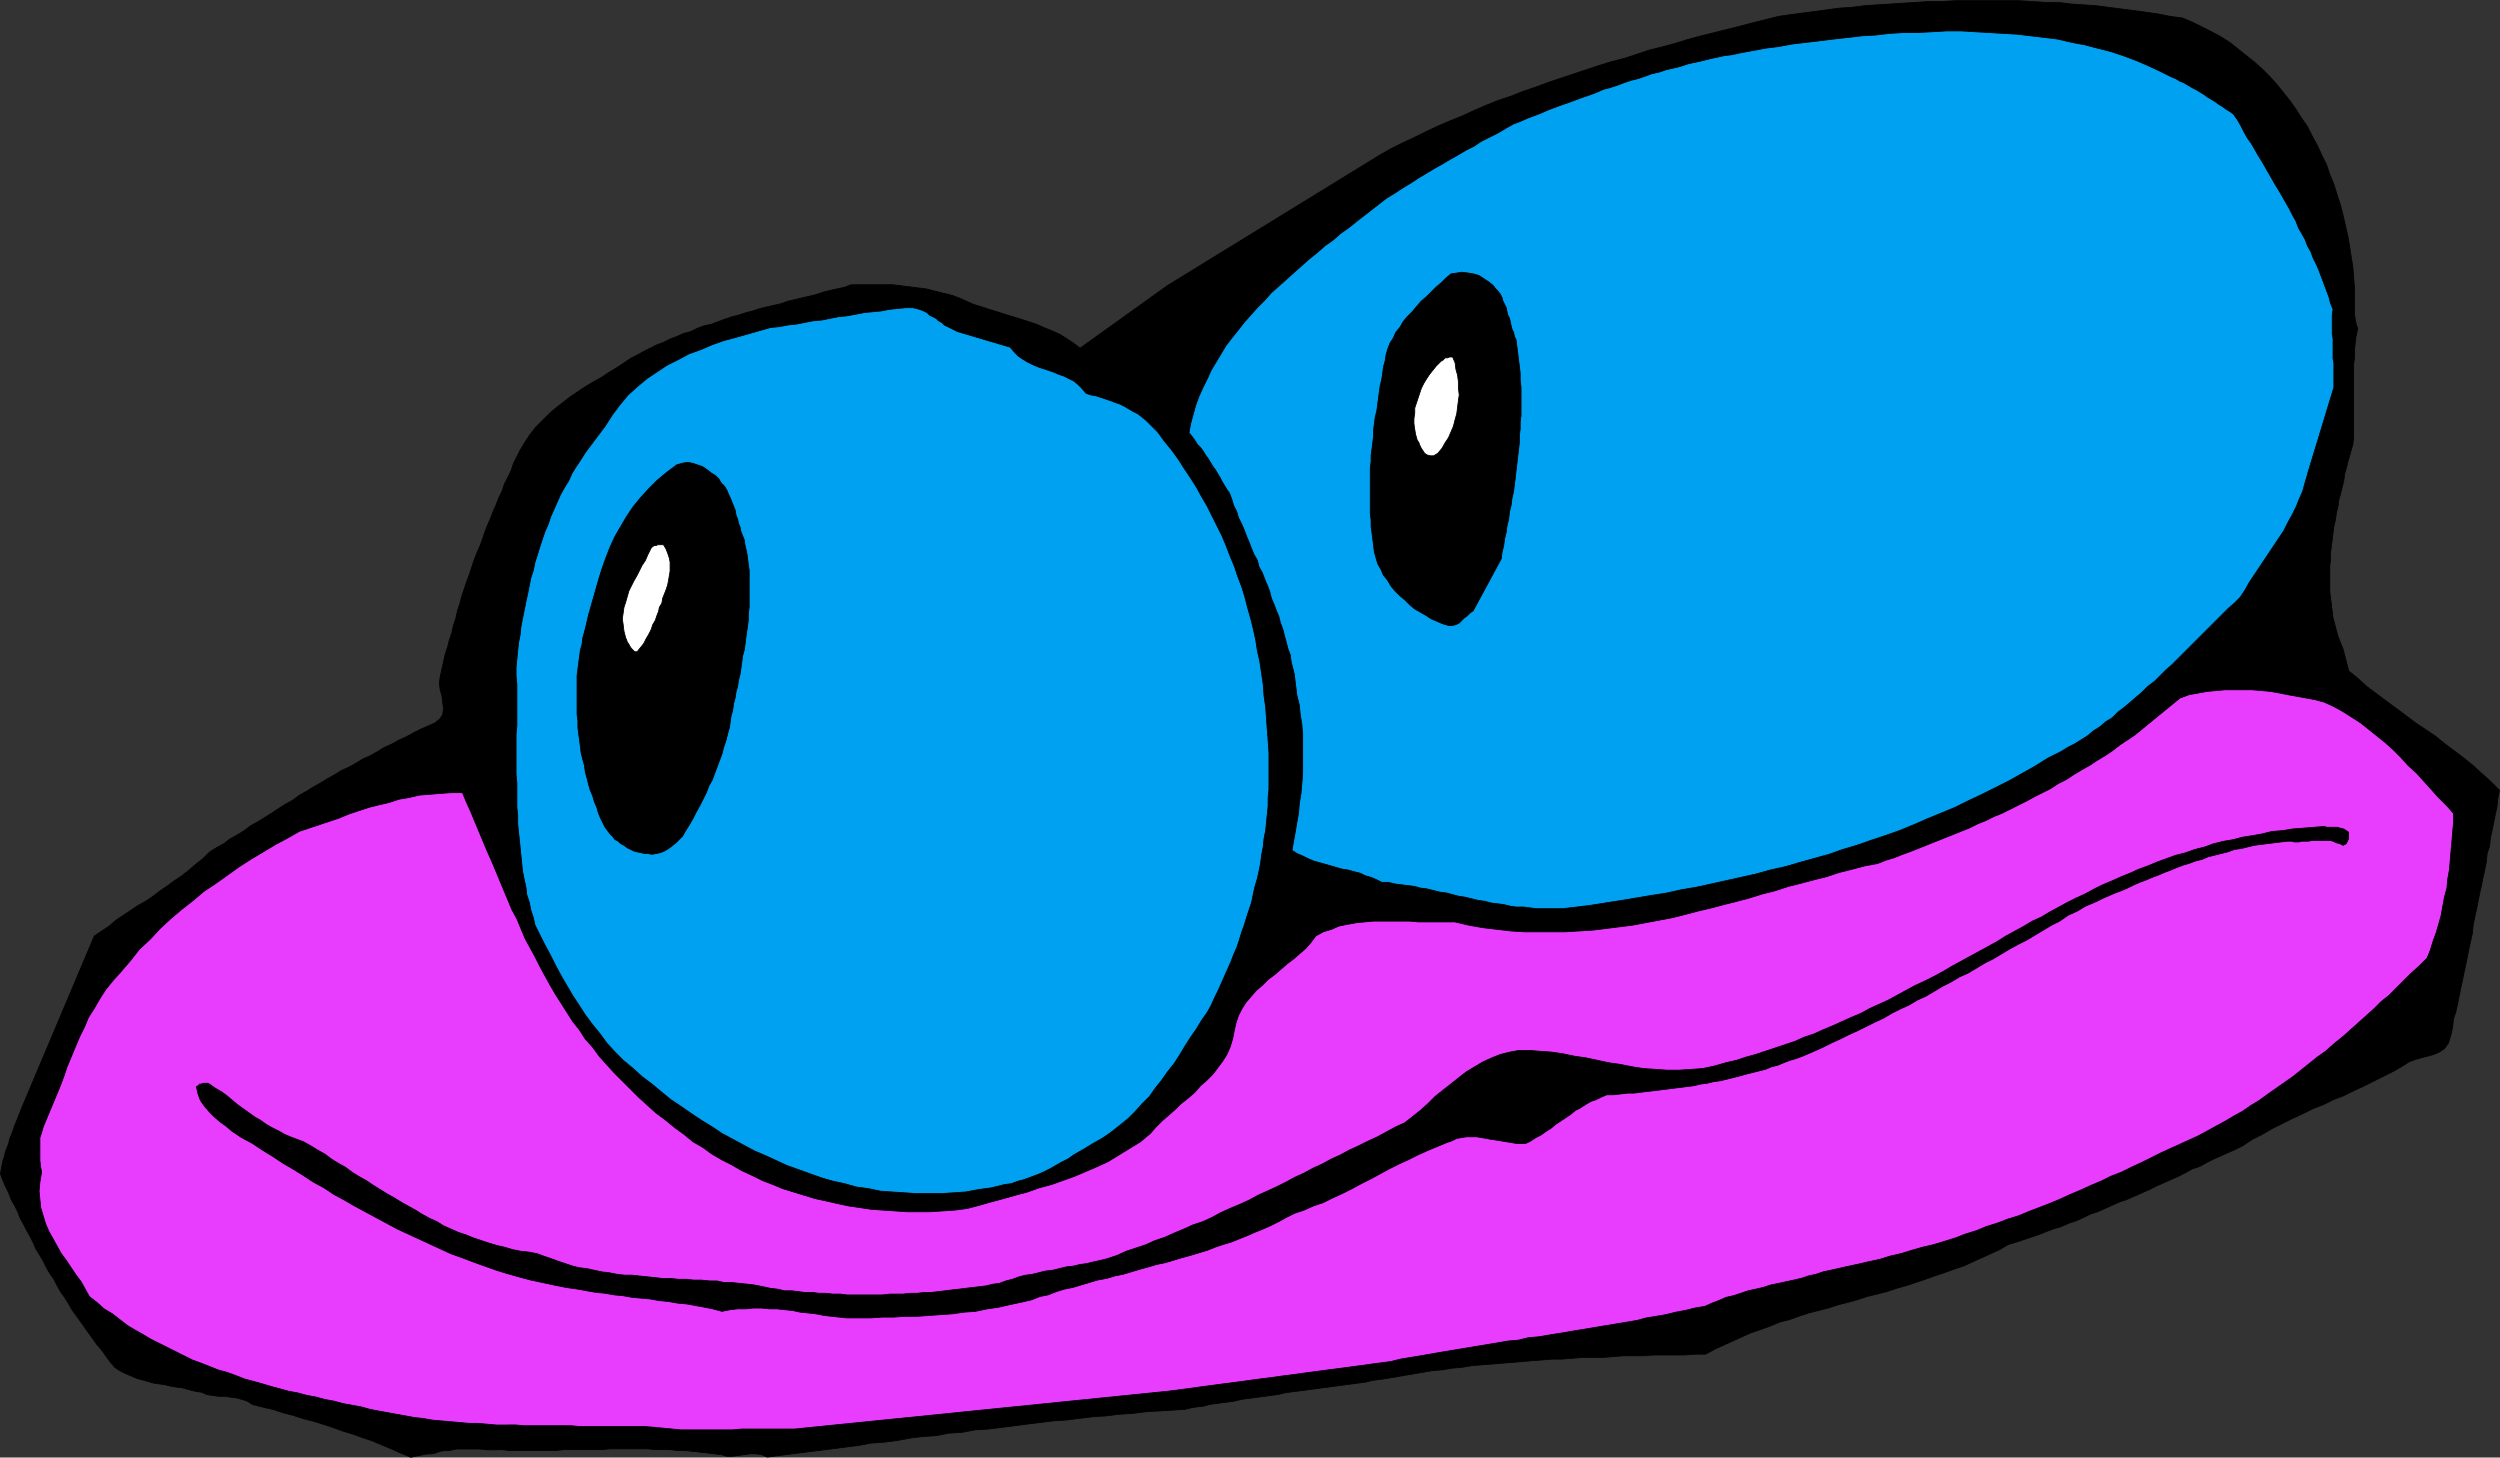 <?xml version="1.0" encoding="UTF-8" standalone="no"?>
<svg
   version="1.0"
   width="129.766mm"
   height="75.656mm"
   id="svg18"
   sodipodi:docname="Geoface Whistling.wmf"
   xmlns:inkscape="http://www.inkscape.org/namespaces/inkscape"
   xmlns:sodipodi="http://sodipodi.sourceforge.net/DTD/sodipodi-0.dtd"
   xmlns="http://www.w3.org/2000/svg"
   xmlns:svg="http://www.w3.org/2000/svg">
  <rect width="100%" height="100%" fill="#333333" stroke="none"/>
  <sodipodi:namedview
     id="namedview18"
     pagecolor="#ffffff"
     bordercolor="#000000"
     borderopacity="0.25"
     inkscape:showpageshadow="2"
     inkscape:pageopacity="0.0"
     inkscape:pagecheckerboard="0"
     inkscape:deskcolor="#d1d1d1"
     inkscape:document-units="mm" />
  <defs
     id="defs1">
    <pattern
       id="WMFhbasepattern"
       patternUnits="userSpaceOnUse"
       width="6"
       height="6"
       x="0"
       y="0" />
  </defs>
  <path
     style="fill:#000000;fill-opacity:1;fill-rule:evenodd;stroke:none"
     d="m 480.355,204.603 -0.808,1.131 -0.97,0.646 -1.131,0.485 -1.131,0.323 -1.293,0.323 -1.131,0.323 -1.293,0.485 -0.97,0.646 -1.939,1.131 -1.939,0.969 -1.939,0.969 -1.939,0.969 -2.101,0.969 -1.939,0.969 -2.101,0.808 -1.939,0.969 -2.101,0.808 -1.939,0.969 -2.101,0.969 -1.939,0.969 -1.939,0.969 -1.939,1.131 -1.939,0.969 -1.939,1.292 -1.293,0.646 -1.454,0.646 -1.454,0.646 -1.454,0.646 -1.293,0.646 -1.454,0.808 -1.454,0.485 -1.454,0.808 -1.293,0.646 -1.454,0.646 -1.454,0.646 -1.454,0.646 -1.293,0.646 -1.454,0.646 -1.454,0.646 -1.454,0.646 -1.454,0.485 -1.454,0.646 -1.454,0.646 -1.454,0.646 -1.454,0.485 -1.293,0.646 -1.454,0.646 -1.454,0.485 -1.454,0.646 -1.616,0.485 -1.293,0.485 -1.616,0.646 -1.454,0.485 -1.454,0.485 -1.454,0.485 -1.616,0.485 -1.616,0.969 -1.778,0.808 -1.778,0.808 -1.778,0.808 -1.778,0.808 -1.939,0.646 -1.778,0.646 -1.939,0.646 -1.778,0.646 -1.939,0.646 -1.939,0.646 -1.778,0.485 -1.939,0.646 -1.939,0.485 -1.939,0.485 -1.939,0.646 -1.778,0.485 -1.939,0.485 -1.939,0.646 -1.939,0.485 -1.939,0.485 -1.939,0.646 -1.778,0.646 -1.939,0.485 -1.939,0.808 -1.778,0.646 -1.939,0.646 -1.778,0.808 -1.778,0.808 -1.778,0.808 -1.778,0.808 -1.778,0.969 h -1.939 l -2.101,0.162 h -1.939 -2.101 -1.939 l -2.101,0.162 h -1.939 -2.101 l -1.939,0.162 -2.101,0.162 h -1.939 -1.939 l -2.101,0.162 -1.939,0.162 h -1.939 l -1.939,0.162 -2.101,0.162 -1.939,0.162 -1.939,0.162 -1.939,0.162 -1.939,0.162 -2.101,0.162 -1.939,0.162 -1.939,0.323 -1.939,0.162 -1.778,0.323 -2.101,0.162 -1.778,0.323 -1.939,0.323 -1.939,0.323 -1.778,0.323 -1.939,0.323 -1.293,0.162 -1.131,0.162 -1.293,0.323 -1.293,0.162 -1.131,0.162 -1.293,0.162 -1.131,0.162 -1.293,0.162 -1.131,0.162 -1.293,0.162 -1.131,0.162 -1.293,0.162 -1.131,0.162 -1.293,0.162 -1.293,0.162 -1.131,0.162 -1.293,0.323 -1.293,0.162 -1.131,0.162 -1.293,0.162 -1.131,0.162 -1.293,0.162 -1.131,0.162 -1.293,0.323 -1.131,0.162 -1.293,0.162 -1.131,0.162 -1.293,0.162 -1.131,0.323 -1.293,0.162 -1.131,0.162 -1.293,0.323 -2.586,0.162 -2.586,0.162 -2.586,0.162 -2.586,0.323 -2.586,0.162 -2.586,0.323 -2.586,0.162 -2.586,0.323 -2.586,0.323 -2.586,0.162 -2.586,0.323 -2.586,0.323 -2.424,0.323 -2.586,0.323 -2.586,0.323 -2.586,0.162 -2.586,0.485 -2.586,0.162 -2.424,0.485 -2.586,0.162 -2.586,0.323 -2.586,0.485 -2.586,0.323 -2.424,0.162 -2.586,0.485 -2.586,0.323 -2.424,0.323 -2.586,0.323 -2.586,0.323 -2.586,0.323 -2.586,0.323 -2.424,0.323 -1.131,-0.485 -1.131,-0.162 h -1.131 l -0.97,0.162 -1.293,0.162 -1.131,0.162 h -1.131 l -1.131,-0.323 -1.454,-0.162 -1.293,-0.162 -1.454,-0.162 -1.454,-0.162 -1.454,-0.162 h -1.454 l -1.454,-0.162 h -1.454 -1.454 l -1.454,-0.162 h -1.616 -1.454 -1.454 -1.454 -1.454 l -1.616,0.162 h -1.454 -1.616 -1.454 -1.454 -1.454 l -1.616,0.162 h -1.454 -1.454 -1.616 -1.454 -1.454 -1.616 l -1.454,-0.162 H 97.041 95.586 l -1.454,-0.162 h -0.97 -0.97 -0.808 -0.97 -0.808 l -0.808,0.162 -0.808,0.162 h -0.808 l -0.97,0.162 -0.808,0.323 -0.808,0.162 h -0.808 l -0.808,0.162 -0.808,0.162 -0.808,0.162 -0.808,0.162 -1.939,-0.808 -1.778,-0.808 -1.939,-0.808 -1.939,-0.808 -1.939,-0.646 -1.778,-0.646 -2.101,-0.646 -1.778,-0.646 -1.939,-0.646 -2.101,-0.646 -1.939,-0.485 -1.939,-0.646 -1.939,-0.485 -1.939,-0.646 -2.101,-0.485 -1.939,-0.485 -0.97,-0.646 -0.97,-0.323 -1.131,-0.323 -1.293,-0.162 -1.131,-0.162 h -1.131 l -1.131,-0.162 -1.131,-0.162 -1.131,-0.485 -1.131,-0.162 -1.293,-0.323 -1.131,-0.323 -1.131,-0.162 -1.131,-0.162 -1.293,-0.323 -1.131,-0.162 -1.131,-0.162 -1.131,-0.323 -1.131,-0.323 -1.131,-0.323 -1.131,-0.485 -1.131,-0.485 -0.97,-0.485 -0.97,-0.646 -0.97,-1.131 -0.808,-1.131 -0.808,-1.131 -0.97,-1.131 -0.808,-1.131 -0.808,-1.131 -0.808,-1.131 -0.808,-1.131 -0.808,-1.131 -0.808,-1.131 -0.646,-1.131 -0.808,-1.292 -0.808,-1.131 -0.646,-1.131 -0.646,-1.292 -0.808,-1.131 -0.646,-1.131 -0.646,-1.292 -0.646,-1.131 -0.808,-1.292 -0.485,-1.131 -0.646,-1.292 -0.646,-1.131 -0.646,-1.292 -0.646,-1.131 -0.485,-1.292 -0.646,-1.292 -0.646,-1.131 -0.485,-1.292 -0.646,-1.292 -0.485,-1.131 -0.485,-1.292 0.162,-0.969 0.162,-0.808 0.162,-0.808 0.323,-0.969 0.162,-0.808 0.323,-0.808 0.323,-0.808 0.162,-0.808 0.323,-0.808 0.323,-0.808 0.323,-0.969 0.323,-0.808 0.323,-0.808 0.323,-0.808 0.323,-0.808 0.323,-0.808 14.059,-33.279 1.454,-0.969 1.454,-0.969 1.293,-1.131 1.454,-0.969 1.454,-0.969 1.454,-0.969 1.454,-0.808 1.454,-0.969 1.454,-1.131 1.454,-0.969 1.293,-0.969 1.454,-0.969 1.454,-1.131 1.293,-1.131 1.454,-1.131 1.293,-1.292 1.293,-0.808 1.454,-0.808 1.293,-0.969 1.454,-0.808 1.293,-0.808 1.293,-0.969 1.454,-0.808 1.293,-0.808 1.293,-0.808 1.454,-0.969 1.293,-0.808 1.454,-0.808 1.293,-0.969 1.454,-0.808 1.293,-0.808 1.454,-0.808 1.293,-0.808 1.454,-0.808 1.293,-0.808 1.454,-0.646 1.454,-0.808 1.293,-0.808 1.454,-0.646 1.454,-0.808 1.293,-0.808 1.454,-0.646 1.454,-0.808 1.454,-0.646 1.454,-0.808 1.293,-0.646 1.454,-0.646 1.454,-0.646 0.97,-0.808 0.485,-0.808 0.162,-1.131 -0.162,-1.292 -0.162,-1.292 -0.323,-1.131 -0.162,-1.292 0.162,-1.292 0.323,-1.454 0.323,-1.454 0.323,-1.454 0.485,-1.454 0.323,-1.292 0.485,-1.454 0.323,-1.454 0.485,-1.454 0.323,-1.454 0.485,-1.454 0.323,-1.292 0.485,-1.454 0.485,-1.454 0.485,-1.292 0.485,-1.454 0.485,-1.454 0.485,-1.292 0.646,-1.454 0.485,-1.292 0.485,-1.454 0.485,-1.292 0.646,-1.454 0.485,-1.292 0.646,-1.454 0.485,-1.292 0.646,-1.292 0.485,-1.454 0.646,-1.292 0.646,-1.292 0.485,-1.454 0.646,-1.292 0.646,-1.292 0.97,-1.616 0.97,-1.454 1.131,-1.454 1.293,-1.292 1.293,-1.292 1.293,-1.131 1.454,-1.131 1.454,-1.131 1.454,-0.969 1.454,-0.969 1.616,-0.969 1.454,-0.808 1.454,-0.969 1.616,-0.969 1.454,-0.969 1.454,-0.969 1.293,-0.646 1.131,-0.646 1.293,-0.646 1.293,-0.646 1.293,-0.485 1.293,-0.646 1.293,-0.485 1.454,-0.646 1.293,-0.323 1.293,-0.646 1.293,-0.485 1.454,-0.323 1.293,-0.485 1.293,-0.485 1.454,-0.485 1.293,-0.323 1.454,-0.485 1.293,-0.323 1.454,-0.485 1.293,-0.323 1.454,-0.323 1.454,-0.323 1.293,-0.485 1.454,-0.323 1.293,-0.323 1.454,-0.323 1.293,-0.323 1.454,-0.485 1.293,-0.323 1.454,-0.323 1.454,-0.323 1.293,-0.485 h 1.454 1.293 1.454 1.293 1.454 1.293 l 1.293,0.162 1.293,0.162 1.293,0.162 1.293,0.162 1.293,0.162 1.293,0.323 1.293,0.323 1.293,0.323 1.293,0.323 1.293,0.485 1.454,0.646 1.454,0.646 1.616,0.485 1.454,0.485 1.616,0.485 1.454,0.485 1.616,0.485 1.616,0.485 1.454,0.485 1.454,0.485 1.454,0.646 1.616,0.646 1.454,0.646 1.293,0.808 1.454,0.969 1.293,0.969 17.13,-12.278 41.531,-25.525 2.262,-1.292 2.262,-1.131 2.424,-1.131 2.262,-1.131 2.424,-1.131 2.262,-0.969 2.424,-0.969 2.424,-1.131 2.262,-0.969 2.424,-0.969 2.424,-0.808 2.424,-0.969 2.424,-0.808 2.586,-0.969 2.424,-0.808 2.424,-0.808 2.424,-0.808 2.424,-0.808 2.586,-0.808 2.586,-0.646 2.424,-0.808 2.424,-0.808 2.586,-0.646 2.424,-0.646 2.586,-0.808 2.424,-0.646 2.586,-0.646 2.586,-0.646 2.586,-0.646 2.424,-0.646 2.586,-0.646 2.586,-0.646 2.262,-0.323 2.424,-0.323 2.424,-0.323 2.424,-0.323 2.424,-0.323 2.424,-0.162 2.586,-0.323 2.424,-0.162 2.586,-0.162 2.424,-0.162 2.586,-0.162 2.424,-0.162 h 2.586 l 2.586,-0.162 h 2.586 2.424 2.586 2.424 2.586 l 2.586,0.162 2.424,0.162 h 2.586 l 2.586,0.323 2.424,0.162 2.424,0.162 2.424,0.323 2.586,0.323 2.424,0.323 2.424,0.323 2.262,0.323 2.424,0.485 2.424,0.323 1.939,0.808 1.939,0.969 1.939,0.969 1.778,0.969 1.778,1.131 1.616,1.292 1.616,1.292 1.616,1.292 1.454,1.292 1.454,1.454 1.454,1.616 1.293,1.616 1.293,1.616 1.131,1.616 1.131,1.777 1.131,1.616 0.97,1.939 0.97,1.777 0.808,1.777 0.97,1.939 0.646,1.939 0.808,1.939 0.646,2.1 0.646,1.939 0.485,1.939 0.485,2.1 0.485,2.1 0.323,1.939 0.323,2.1 0.323,1.939 0.162,2.1 0.162,2.1 v 0.969 1.131 0.969 0.969 1.131 l 0.162,0.969 0.162,0.969 0.323,0.808 -0.323,1.454 -0.162,1.292 -0.162,1.454 v 1.454 l -0.162,1.454 v 1.454 1.454 1.454 1.454 1.454 1.292 1.454 1.454 1.454 1.292 l -0.162,1.454 -0.323,1.131 -0.323,1.131 -0.323,1.131 -0.323,1.292 -0.323,1.131 -0.162,1.292 -0.323,1.292 -0.323,1.292 -0.323,1.131 -0.162,1.292 -0.323,1.292 -0.162,1.292 -0.323,1.292 -0.162,1.292 -0.162,1.292 -0.162,1.292 -0.162,1.292 v 1.292 l -0.162,1.292 v 1.292 1.292 1.292 1.292 l 0.162,1.292 0.162,1.292 0.162,1.292 0.162,1.292 0.323,1.131 0.323,1.292 0.323,1.131 0.485,1.292 0.485,1.131 1.131,4.362 1.778,1.454 1.778,1.615 1.939,1.454 1.939,1.454 1.778,1.292 1.939,1.454 1.939,1.454 1.939,1.292 1.939,1.292 1.778,1.454 1.939,1.454 1.939,1.454 1.778,1.454 1.778,1.615 1.778,1.615 1.616,1.615 -0.323,1.616 -0.162,1.615 -0.323,1.454 -0.323,1.615 -0.323,1.615 -0.323,1.454 -0.162,1.615 -0.485,1.454 -0.162,1.615 -0.323,1.616 -0.323,1.454 -0.323,1.615 -0.323,1.454 -0.323,1.615 -0.323,1.615 -0.323,1.454 -0.323,1.615 -0.162,1.616 -0.323,1.454 -0.323,1.454 -0.323,1.615 -0.323,1.615 -0.323,1.454 -0.323,1.615 -0.323,1.454 -0.323,1.616 -0.323,1.615 -0.323,1.454 -0.485,1.454 -0.162,1.615 -0.323,1.454 z"
     id="path1" />
  <path
     style="fill:none;stroke:#000000;stroke-width:0.162px;stroke-linecap:round;stroke-linejoin:round;stroke-miterlimit:4;stroke-dasharray:none;stroke-opacity:1"
     d="m 480.355,204.603 v 0 l -0.808,1.131 -0.97,0.646 -1.131,0.485 -1.131,0.323 -1.293,0.323 -1.131,0.323 -1.293,0.485 -0.97,0.646 v 0 l -1.939,1.131 -1.939,0.969 -1.939,0.969 -1.939,0.969 -2.101,0.969 -1.939,0.969 -2.101,0.808 -1.939,0.969 -2.101,0.808 -1.939,0.969 -2.101,0.969 -1.939,0.969 -1.939,0.969 -1.939,1.131 -1.939,0.969 -1.939,1.292 v 0 l -1.293,0.646 -1.454,0.646 -1.454,0.646 -1.454,0.646 -1.293,0.646 -1.454,0.808 -1.454,0.485 -1.454,0.808 -1.293,0.646 -1.454,0.646 -1.454,0.646 -1.454,0.646 -1.293,0.646 -1.454,0.646 -1.454,0.646 -1.454,0.646 -1.454,0.485 -1.454,0.646 -1.454,0.646 -1.454,0.646 -1.454,0.485 -1.293,0.646 -1.454,0.646 -1.454,0.485 -1.454,0.646 -1.616,0.485 -1.293,0.485 -1.616,0.646 -1.454,0.485 -1.454,0.485 -1.454,0.485 -1.616,0.485 v 0 l -1.616,0.969 -1.778,0.808 -1.778,0.808 -1.778,0.808 -1.778,0.808 -1.939,0.646 -1.778,0.646 -1.939,0.646 -1.778,0.646 -1.939,0.646 -1.939,0.646 -1.778,0.485 -1.939,0.646 -1.939,0.485 -1.939,0.485 -1.939,0.646 -1.778,0.485 -1.939,0.485 -1.939,0.646 -1.939,0.485 -1.939,0.485 -1.939,0.646 -1.778,0.646 -1.939,0.485 -1.939,0.808 -1.778,0.646 -1.939,0.646 -1.778,0.808 -1.778,0.808 -1.778,0.808 -1.778,0.808 -1.778,0.969 v 0 h -1.939 l -2.101,0.162 h -1.939 -2.101 -1.939 l -2.101,0.162 h -1.939 -2.101 l -1.939,0.162 -2.101,0.162 h -1.939 -1.939 l -2.101,0.162 -1.939,0.162 h -1.939 l -1.939,0.162 -2.101,0.162 -1.939,0.162 -1.939,0.162 -1.939,0.162 -1.939,0.162 -2.101,0.162 -1.939,0.162 -1.939,0.323 -1.939,0.162 -1.778,0.323 -2.101,0.162 -1.778,0.323 -1.939,0.323 -1.939,0.323 -1.778,0.323 -1.939,0.323 v 0 l -1.293,0.162 -1.131,0.162 -1.293,0.323 -1.293,0.162 -1.131,0.162 -1.293,0.162 -1.131,0.162 -1.293,0.162 -1.131,0.162 -1.293,0.162 -1.131,0.162 -1.293,0.162 -1.131,0.162 -1.293,0.162 -1.293,0.162 -1.131,0.162 -1.293,0.323 -1.293,0.162 -1.131,0.162 -1.293,0.162 -1.131,0.162 -1.293,0.162 -1.131,0.162 -1.293,0.323 -1.131,0.162 -1.293,0.162 -1.131,0.162 -1.293,0.162 -1.131,0.323 -1.293,0.162 -1.131,0.162 -1.293,0.323 v 0 l -2.586,0.162 -2.586,0.162 -2.586,0.162 -2.586,0.323 -2.586,0.162 -2.586,0.323 -2.586,0.162 -2.586,0.323 -2.586,0.323 -2.586,0.162 -2.586,0.323 -2.586,0.323 -2.424,0.323 -2.586,0.323 -2.586,0.323 -2.586,0.162 -2.586,0.485 -2.586,0.162 -2.424,0.485 -2.586,0.162 -2.586,0.323 -2.586,0.485 -2.586,0.323 -2.424,0.162 -2.586,0.485 -2.586,0.323 -2.424,0.323 -2.586,0.323 -2.586,0.323 -2.586,0.323 -2.586,0.323 -2.424,0.323 v 0 l -1.131,-0.485 -1.131,-0.162 h -1.131 l -0.97,0.162 -1.293,0.162 -1.131,0.162 h -1.131 l -1.131,-0.323 v 0 l -1.454,-0.162 -1.293,-0.162 -1.454,-0.162 -1.454,-0.162 -1.454,-0.162 h -1.454 l -1.454,-0.162 h -1.454 -1.454 l -1.454,-0.162 h -1.616 -1.454 -1.454 -1.454 -1.454 l -1.616,0.162 h -1.454 -1.616 -1.454 -1.454 -1.454 l -1.616,0.162 h -1.454 -1.454 -1.616 -1.454 -1.454 -1.616 l -1.454,-0.162 H 97.041 95.586 l -1.454,-0.162 v 0 h -0.97 -0.97 -0.808 -0.97 -0.808 l -0.808,0.162 -0.808,0.162 h -0.808 l -0.97,0.162 -0.808,0.323 -0.808,0.162 h -0.808 l -0.808,0.162 -0.808,0.162 -0.808,0.162 -0.808,0.162 v 0 l -1.939,-0.808 -1.778,-0.808 -1.939,-0.808 -1.939,-0.808 -1.939,-0.646 -1.778,-0.646 -2.101,-0.646 -1.778,-0.646 -1.939,-0.646 -2.101,-0.646 -1.939,-0.485 -1.939,-0.646 -1.939,-0.485 -1.939,-0.646 -2.101,-0.485 -1.939,-0.485 v 0 l -0.97,-0.646 -0.97,-0.323 -1.131,-0.323 -1.293,-0.162 -1.131,-0.162 h -1.131 l -1.131,-0.162 -1.131,-0.162 v 0 l -1.131,-0.485 -1.131,-0.162 -1.293,-0.323 -1.131,-0.323 -1.131,-0.162 -1.131,-0.162 -1.293,-0.323 -1.131,-0.162 -1.131,-0.162 -1.131,-0.323 -1.131,-0.323 -1.131,-0.323 -1.131,-0.485 -1.131,-0.485 -0.97,-0.485 -0.97,-0.646 v 0 l -0.97,-1.131 -0.808,-1.131 -0.808,-1.131 -0.97,-1.131 -0.808,-1.131 -0.808,-1.131 -0.808,-1.131 -0.808,-1.131 -0.808,-1.131 -0.808,-1.131 -0.646,-1.131 -0.808,-1.292 -0.808,-1.131 -0.646,-1.131 -0.646,-1.292 -0.808,-1.131 -0.646,-1.131 -0.646,-1.292 -0.646,-1.131 -0.808,-1.292 -0.485,-1.131 -0.646,-1.292 -0.646,-1.131 -0.646,-1.292 -0.646,-1.131 -0.485,-1.292 -0.646,-1.292 -0.646,-1.131 -0.485,-1.292 -0.646,-1.292 -0.485,-1.131 -0.485,-1.292 v 0 l 0.162,-0.969 0.162,-0.808 0.162,-0.808 0.323,-0.969 0.162,-0.808 0.323,-0.808 0.323,-0.808 0.162,-0.808 0.323,-0.808 0.323,-0.808 0.323,-0.969 0.323,-0.808 0.323,-0.808 0.323,-0.808 0.323,-0.808 0.323,-0.808 14.059,-33.279 v 0 l 1.454,-0.969 1.454,-0.969 1.293,-1.131 1.454,-0.969 1.454,-0.969 1.454,-0.969 1.454,-0.808 1.454,-0.969 1.454,-1.131 1.454,-0.969 1.293,-0.969 1.454,-0.969 1.454,-1.131 1.293,-1.131 1.454,-1.131 1.293,-1.292 v 0 l 1.293,-0.808 1.454,-0.808 1.293,-0.969 1.454,-0.808 1.293,-0.808 1.293,-0.969 1.454,-0.808 1.293,-0.808 1.293,-0.808 1.454,-0.969 1.293,-0.808 1.454,-0.808 1.293,-0.969 1.454,-0.808 1.293,-0.808 1.454,-0.808 1.293,-0.808 1.454,-0.808 1.293,-0.808 1.454,-0.646 1.454,-0.808 1.293,-0.808 1.454,-0.646 1.454,-0.808 1.293,-0.808 1.454,-0.646 1.454,-0.808 1.454,-0.646 1.454,-0.808 1.293,-0.646 1.454,-0.646 1.454,-0.646 v 0 l 0.97,-0.808 0.485,-0.808 0.162,-1.131 -0.162,-1.292 -0.162,-1.292 -0.323,-1.131 -0.162,-1.292 0.162,-1.292 v 0 l 0.323,-1.454 0.323,-1.454 0.323,-1.454 0.485,-1.454 0.323,-1.292 0.485,-1.454 0.323,-1.454 0.485,-1.454 0.323,-1.454 0.485,-1.454 0.323,-1.292 0.485,-1.454 0.485,-1.454 0.485,-1.292 0.485,-1.454 0.485,-1.454 0.485,-1.292 0.646,-1.454 0.485,-1.292 0.485,-1.454 0.485,-1.292 0.646,-1.454 0.485,-1.292 0.646,-1.454 0.485,-1.292 0.646,-1.292 0.485,-1.454 0.646,-1.292 0.646,-1.292 0.485,-1.454 0.646,-1.292 0.646,-1.292 v 0 l 0.97,-1.616 0.97,-1.454 1.131,-1.454 1.293,-1.292 1.293,-1.292 1.293,-1.131 1.454,-1.131 1.454,-1.131 1.454,-0.969 1.454,-0.969 1.616,-0.969 1.454,-0.808 1.454,-0.969 1.616,-0.969 1.454,-0.969 1.454,-0.969 v 0 l 1.293,-0.646 1.131,-0.646 1.293,-0.646 1.293,-0.646 1.293,-0.485 1.293,-0.646 1.293,-0.485 1.454,-0.646 1.293,-0.323 1.293,-0.646 1.293,-0.485 1.454,-0.323 1.293,-0.485 1.293,-0.485 1.454,-0.485 1.293,-0.323 1.454,-0.485 1.293,-0.323 1.454,-0.485 1.293,-0.323 1.454,-0.323 1.454,-0.323 1.293,-0.485 1.454,-0.323 1.293,-0.323 1.454,-0.323 1.293,-0.323 1.454,-0.485 1.293,-0.323 1.454,-0.323 1.454,-0.323 1.293,-0.485 v 0 h 1.454 1.293 1.454 1.293 1.454 1.293 l 1.293,0.162 1.293,0.162 1.293,0.162 1.293,0.162 1.293,0.162 1.293,0.323 1.293,0.323 1.293,0.323 1.293,0.323 1.293,0.485 v 0 l 1.454,0.646 1.454,0.646 1.616,0.485 1.454,0.485 1.616,0.485 1.454,0.485 1.616,0.485 1.616,0.485 1.454,0.485 1.454,0.485 1.454,0.646 1.616,0.646 1.454,0.646 1.293,0.808 1.454,0.969 1.293,0.969 17.13,-12.278 41.531,-25.525 v 0 l 2.262,-1.292 2.262,-1.131 2.424,-1.131 2.262,-1.131 2.424,-1.131 2.262,-0.969 2.424,-0.969 2.424,-1.131 2.262,-0.969 2.424,-0.969 2.424,-0.808 2.424,-0.969 2.424,-0.808 2.586,-0.969 2.424,-0.808 2.424,-0.808 2.424,-0.808 2.424,-0.808 2.586,-0.808 2.586,-0.646 2.424,-0.808 2.424,-0.808 2.586,-0.646 2.424,-0.646 2.586,-0.808 2.424,-0.646 2.586,-0.646 2.586,-0.646 2.586,-0.646 2.424,-0.646 2.586,-0.646 2.586,-0.646 v 0 l 2.262,-0.323 2.424,-0.323 2.424,-0.323 2.424,-0.323 2.424,-0.323 2.424,-0.162 2.586,-0.323 2.424,-0.162 2.586,-0.162 2.424,-0.162 2.586,-0.162 2.424,-0.162 h 2.586 l 2.586,-0.162 h 2.586 2.424 2.586 2.424 2.586 l 2.586,0.162 2.424,0.162 h 2.586 l 2.586,0.323 2.424,0.162 2.424,0.162 2.424,0.323 2.586,0.323 2.424,0.323 2.424,0.323 2.262,0.323 2.424,0.485 2.424,0.323 v 0 l 1.939,0.808 1.939,0.969 1.939,0.969 1.778,0.969 1.778,1.131 1.616,1.292 1.616,1.292 1.616,1.292 1.454,1.292 1.454,1.454 1.454,1.616 1.293,1.616 1.293,1.616 1.131,1.616 1.131,1.777 1.131,1.616 0.97,1.939 0.97,1.777 0.808,1.777 0.97,1.939 0.646,1.939 0.808,1.939 0.646,2.1 0.646,1.939 0.485,1.939 0.485,2.1 0.485,2.1 0.323,1.939 0.323,2.1 0.323,1.939 0.162,2.1 0.162,2.1 v 0 0.969 1.131 0.969 0.969 1.131 l 0.162,0.969 0.162,0.969 0.323,0.808 v 0 l -0.323,1.454 -0.162,1.292 -0.162,1.454 v 1.454 l -0.162,1.454 v 1.454 1.454 1.454 1.454 1.454 1.292 1.454 1.454 1.454 1.292 l -0.162,1.454 v 0 l -0.323,1.131 -0.323,1.131 -0.323,1.131 -0.323,1.292 -0.323,1.131 -0.162,1.292 -0.323,1.292 -0.323,1.292 -0.323,1.131 -0.162,1.292 -0.323,1.292 -0.162,1.292 -0.323,1.292 -0.162,1.292 -0.162,1.292 -0.162,1.292 -0.162,1.292 v 1.292 l -0.162,1.292 v 1.292 1.292 1.292 1.292 l 0.162,1.292 0.162,1.292 0.162,1.292 0.162,1.292 0.323,1.131 0.323,1.292 0.323,1.131 0.485,1.292 0.485,1.131 1.131,4.362 v 0 l 1.778,1.454 1.778,1.615 1.939,1.454 1.939,1.454 1.778,1.292 1.939,1.454 1.939,1.454 1.939,1.292 1.939,1.292 1.778,1.454 1.939,1.454 1.939,1.454 1.778,1.454 1.778,1.615 1.778,1.615 1.616,1.615 v 0 l -0.323,1.616 -0.162,1.615 -0.323,1.454 -0.323,1.615 -0.323,1.615 -0.323,1.454 -0.162,1.615 -0.485,1.454 -0.162,1.615 -0.323,1.616 -0.323,1.454 -0.323,1.615 -0.323,1.454 -0.323,1.615 -0.323,1.615 -0.323,1.454 -0.323,1.615 -0.162,1.616 -0.323,1.454 -0.323,1.454 -0.323,1.615 -0.323,1.615 -0.323,1.454 -0.323,1.615 -0.323,1.454 -0.323,1.616 -0.323,1.615 -0.323,1.454 -0.485,1.454 -0.162,1.615 -0.323,1.454 -0.485,1.615"
     id="path2" />
  <path
     style="fill:#e83dff;fill-opacity:1;fill-rule:evenodd;stroke:none"
     d="m 476.154,187.964 -1.454,1.454 -1.616,1.454 -1.454,1.454 -1.454,1.454 -1.454,1.454 -1.616,1.292 -1.454,1.454 -1.616,1.454 -1.454,1.292 -1.616,1.454 -1.454,1.292 -1.616,1.292 -1.616,1.454 -1.616,1.131 -1.616,1.292 -1.616,1.292 -1.616,1.292 -1.616,1.131 -1.616,1.131 -1.616,1.131 -1.778,1.292 -1.616,0.969 -1.616,1.131 -1.778,0.969 -1.616,0.969 -1.778,0.969 -1.778,0.969 -1.778,0.969 -1.778,0.808 -1.778,0.808 -1.778,0.808 -1.778,0.808 -1.939,0.969 -1.939,0.969 -2.101,0.969 -1.939,0.969 -2.101,0.808 -1.939,0.969 -1.939,0.808 -2.101,0.969 -1.939,0.808 -2.101,0.969 -1.939,0.808 -2.101,0.808 -2.101,0.808 -1.939,0.808 -2.101,0.646 -2.101,0.808 -2.101,0.646 -1.939,0.808 -2.101,0.646 -2.101,0.808 -2.101,0.646 -2.101,0.646 -2.101,0.485 -2.262,0.646 -2.101,0.646 -2.101,0.485 -2.101,0.646 -2.262,0.485 -2.101,0.485 -2.262,0.485 -2.101,0.485 -2.262,0.485 -1.454,0.485 -1.454,0.323 -1.454,0.485 -1.454,0.323 -1.454,0.323 -1.454,0.323 -1.616,0.323 -1.454,0.485 -1.454,0.323 -1.454,0.323 -1.454,0.485 -1.454,0.485 -1.454,0.323 -1.454,0.646 -1.293,0.485 -1.454,0.646 -1.939,0.323 -1.939,0.485 -1.778,0.323 -1.939,0.485 -1.939,0.323 -1.939,0.323 -1.778,0.485 -1.939,0.323 -1.939,0.323 -1.939,0.323 -1.939,0.323 -1.939,0.323 -1.939,0.323 -1.939,0.323 -1.939,0.323 -1.939,0.323 -1.939,0.323 -1.939,0.162 -1.939,0.485 -1.939,0.162 -1.939,0.323 -1.939,0.323 -1.939,0.323 -1.939,0.323 -1.939,0.323 -1.939,0.323 -1.939,0.323 -1.778,0.323 -1.939,0.323 -1.939,0.323 -1.939,0.323 -1.939,0.485 -43.632,5.816 -73.366,7.431 h -1.778 -1.616 -1.778 -1.778 -1.778 -1.616 l -1.778,0.162 h -1.616 -1.778 -1.616 -1.616 -1.778 -1.778 l -1.616,-0.162 -1.778,-0.162 -1.616,-0.162 -1.939,-0.162 h -1.778 -1.778 -1.939 -1.778 -1.939 -1.778 -1.778 l -1.778,-0.162 h -1.939 -1.778 -1.939 -1.778 -1.778 l -1.778,-0.162 H 99.141 97.364 l -1.778,-0.162 -1.778,-0.162 h -1.778 l -1.778,-0.162 -1.778,-0.162 -1.939,-0.162 -1.778,-0.162 -1.778,-0.323 -1.616,-0.162 -1.778,-0.323 -1.778,-0.323 -1.778,-0.323 -1.778,-0.323 -1.616,-0.323 -1.778,-0.485 -1.778,-0.323 -1.778,-0.323 -1.778,-0.485 -1.778,-0.323 -1.778,-0.485 -1.778,-0.323 -1.778,-0.485 -1.778,-0.323 -1.778,-0.485 -1.778,-0.485 -1.616,-0.485 -1.778,-0.485 -1.778,-0.485 -1.616,-0.646 -1.778,-0.646 -1.778,-0.485 -1.616,-0.646 -1.616,-0.646 -1.778,-0.646 -1.616,-0.808 -1.616,-0.808 -1.616,-0.808 -1.616,-0.808 -1.616,-0.808 -1.616,-0.969 -1.454,-0.808 -1.616,-0.969 -1.454,-1.131 -1.454,-1.131 -1.616,-0.969 -1.454,-1.292 -1.454,-1.131 -0.808,-1.454 -0.808,-1.454 -0.97,-1.292 -0.97,-1.454 -0.97,-1.454 -0.97,-1.292 -0.808,-1.454 -0.808,-1.454 -0.808,-1.454 -0.646,-1.454 -0.485,-1.615 -0.485,-1.615 -0.162,-1.615 -0.162,-1.615 0.162,-1.777 0.323,-1.939 -0.162,-0.969 -0.162,-1.292 v -1.131 -0.969 -1.292 -1.131 l 0.323,-0.969 0.323,-1.131 0.808,-1.939 0.808,-1.939 0.808,-1.939 0.808,-1.939 0.808,-2.1 0.646,-1.939 0.808,-1.939 0.808,-1.939 0.808,-1.939 0.97,-1.939 0.808,-1.939 1.131,-1.777 1.131,-1.939 1.131,-1.777 1.454,-1.777 1.454,-1.615 1.939,-2.262 1.778,-2.262 2.101,-1.939 1.939,-2.1 2.101,-1.939 2.101,-1.777 2.262,-1.777 2.101,-1.777 2.424,-1.615 2.262,-1.615 2.262,-1.615 2.262,-1.454 2.424,-1.454 2.424,-1.454 2.424,-1.292 2.262,-1.292 1.939,-0.646 1.939,-0.646 1.939,-0.646 1.939,-0.646 1.939,-0.808 1.939,-0.646 1.939,-0.646 1.939,-0.485 2.101,-0.485 1.939,-0.646 1.939,-0.323 2.101,-0.485 2.101,-0.162 1.939,-0.162 2.262,-0.162 h 2.101 l 0.808,1.939 0.808,1.777 0.808,1.939 0.808,1.939 0.808,1.939 0.808,1.939 0.808,1.777 0.808,1.939 0.808,1.939 0.808,1.939 0.808,1.939 0.808,1.939 0.97,1.777 0.808,1.939 0.808,1.939 0.97,1.777 0.97,1.777 0.97,1.939 0.97,1.777 0.97,1.777 1.131,1.939 1.131,1.777 1.131,1.777 1.131,1.777 1.293,1.615 1.131,1.777 1.454,1.615 1.293,1.777 1.454,1.615 1.454,1.615 1.616,1.615 1.616,1.615 1.616,1.615 1.778,1.615 1.616,1.454 1.939,1.454 1.778,1.454 1.778,1.292 1.778,1.454 1.939,1.131 1.778,1.292 1.939,1.131 1.939,0.969 1.939,1.131 2.101,0.969 1.939,0.969 2.101,0.808 1.939,0.808 2.101,0.646 2.101,0.646 2.101,0.646 2.262,0.485 2.101,0.485 2.262,0.485 2.262,0.323 2.101,0.323 2.262,0.162 2.424,0.162 2.262,0.162 h 2.424 2.262 l 2.424,-0.162 2.424,-0.162 2.424,-0.323 2.424,-0.646 2.262,-0.646 2.424,-0.646 2.262,-0.646 2.424,-0.646 2.262,-0.808 2.424,-0.646 2.262,-0.808 2.262,-0.808 2.262,-0.969 2.262,-0.969 2.101,-0.969 2.101,-1.292 2.101,-1.292 2.101,-1.292 1.939,-1.615 1.131,-1.292 1.131,-1.131 1.293,-1.131 1.293,-1.131 1.131,-1.131 1.454,-1.131 1.293,-1.131 1.131,-1.292 1.293,-1.131 1.131,-1.131 0.97,-1.292 0.97,-1.292 0.808,-1.292 0.646,-1.454 0.485,-1.615 0.323,-1.615 0.323,-1.454 0.485,-1.454 0.646,-1.292 0.808,-1.292 0.97,-1.131 1.131,-1.292 1.131,-0.969 1.131,-1.131 1.293,-0.969 1.131,-0.969 1.293,-1.131 1.293,-0.969 1.293,-1.131 1.131,-0.969 0.97,-1.131 0.97,-1.292 1.454,-0.808 1.616,-0.485 1.454,-0.646 1.616,-0.323 1.778,-0.323 1.616,-0.162 1.778,-0.162 h 1.778 1.778 1.778 1.778 l 1.778,0.162 h 1.778 1.778 1.778 1.778 l 2.747,0.646 2.747,0.485 2.747,0.323 2.747,0.323 2.586,0.162 h 2.747 2.586 2.747 l 2.586,-0.162 2.747,-0.162 2.586,-0.323 2.586,-0.323 2.586,-0.323 2.586,-0.485 2.586,-0.485 2.586,-0.485 2.586,-0.646 2.424,-0.646 2.747,-0.646 2.424,-0.646 2.586,-0.646 2.424,-0.646 2.586,-0.808 2.586,-0.646 2.424,-0.808 2.586,-0.646 2.424,-0.646 2.586,-0.646 2.424,-0.808 2.586,-0.646 2.424,-0.646 2.586,-0.485 1.616,-0.646 1.616,-0.485 1.616,-0.646 1.778,-0.646 1.616,-0.646 1.616,-0.646 1.616,-0.646 1.616,-0.646 1.616,-0.646 1.616,-0.646 1.616,-0.646 1.616,-0.808 1.616,-0.646 1.616,-0.808 1.616,-0.646 1.616,-0.808 1.616,-0.808 1.616,-0.808 1.454,-0.808 1.616,-0.808 1.616,-0.808 1.454,-0.969 1.616,-0.808 1.454,-0.969 1.616,-0.969 1.454,-0.808 1.454,-0.969 1.616,-0.969 1.454,-0.969 1.454,-1.131 1.454,-0.969 1.454,-0.969 8.888,-7.27 1.778,-0.646 1.778,-0.323 1.778,-0.323 1.778,-0.162 1.778,-0.162 h 1.778 1.616 1.778 l 1.939,0.162 1.778,0.162 1.778,0.323 1.616,0.323 1.778,0.323 1.778,0.323 1.778,0.323 1.778,0.485 1.778,0.808 1.778,0.969 1.778,1.131 1.778,1.131 1.616,1.292 1.616,1.292 1.616,1.292 1.616,1.454 1.454,1.454 1.454,1.615 1.616,1.454 1.454,1.615 1.454,1.615 1.454,1.615 1.616,1.616 1.293,1.454 v 1.939 l -0.162,1.777 -0.162,1.939 -0.162,1.777 -0.162,1.939 -0.162,1.777 -0.323,1.777 -0.162,1.777 -0.485,1.777 -0.323,1.777 -0.323,1.777 -0.485,1.777 -0.485,1.616 -0.646,1.777 -0.485,1.615 z"
     id="path3" />
  <path
     style="fill:none;stroke:#000000;stroke-width:0.162px;stroke-linecap:round;stroke-linejoin:round;stroke-miterlimit:4;stroke-dasharray:none;stroke-opacity:1"
     d="m 476.154,187.964 v 0 l -1.454,1.454 -1.616,1.454 -1.454,1.454 -1.454,1.454 -1.454,1.454 -1.616,1.292 -1.454,1.454 -1.616,1.454 -1.454,1.292 -1.616,1.454 -1.454,1.292 -1.616,1.292 -1.616,1.454 -1.616,1.131 -1.616,1.292 -1.616,1.292 -1.616,1.292 -1.616,1.131 -1.616,1.131 -1.616,1.131 -1.778,1.292 -1.616,0.969 -1.616,1.131 -1.778,0.969 -1.616,0.969 -1.778,0.969 -1.778,0.969 -1.778,0.969 -1.778,0.808 -1.778,0.808 -1.778,0.808 -1.778,0.808 v 0 l -1.939,0.969 -1.939,0.969 -2.101,0.969 -1.939,0.969 -2.101,0.808 -1.939,0.969 -1.939,0.808 -2.101,0.969 -1.939,0.808 -2.101,0.969 -1.939,0.808 -2.101,0.808 -2.101,0.808 -1.939,0.808 -2.101,0.646 -2.101,0.808 -2.101,0.646 -1.939,0.808 -2.101,0.646 -2.101,0.808 -2.101,0.646 -2.101,0.646 -2.101,0.485 -2.262,0.646 -2.101,0.646 -2.101,0.485 -2.101,0.646 -2.262,0.485 -2.101,0.485 -2.262,0.485 -2.101,0.485 -2.262,0.485 v 0 l -1.454,0.485 -1.454,0.323 -1.454,0.485 -1.454,0.323 -1.454,0.323 -1.454,0.323 -1.616,0.323 -1.454,0.485 -1.454,0.323 -1.454,0.323 -1.454,0.485 -1.454,0.485 -1.454,0.323 -1.454,0.646 -1.293,0.485 -1.454,0.646 v 0 l -1.939,0.323 -1.939,0.485 -1.778,0.323 -1.939,0.485 -1.939,0.323 -1.939,0.323 -1.778,0.485 -1.939,0.323 -1.939,0.323 -1.939,0.323 -1.939,0.323 -1.939,0.323 -1.939,0.323 -1.939,0.323 -1.939,0.323 -1.939,0.323 -1.939,0.323 -1.939,0.162 -1.939,0.485 -1.939,0.162 -1.939,0.323 -1.939,0.323 -1.939,0.323 -1.939,0.323 -1.939,0.323 -1.939,0.323 -1.939,0.323 -1.778,0.323 -1.939,0.323 -1.939,0.323 -1.939,0.323 -1.939,0.485 -43.632,5.816 -73.366,7.431 v 0 h -1.778 -1.616 -1.778 -1.778 -1.778 -1.616 l -1.778,0.162 h -1.616 -1.778 -1.616 -1.616 -1.778 -1.778 l -1.616,-0.162 -1.778,-0.162 -1.616,-0.162 v 0 l -1.939,-0.162 h -1.778 -1.778 -1.939 -1.778 -1.939 -1.778 -1.778 l -1.778,-0.162 h -1.939 -1.778 -1.939 -1.778 -1.778 l -1.778,-0.162 H 99.141 97.364 l -1.778,-0.162 -1.778,-0.162 h -1.778 l -1.778,-0.162 -1.778,-0.162 -1.939,-0.162 -1.778,-0.162 -1.778,-0.323 -1.616,-0.162 -1.778,-0.323 -1.778,-0.323 -1.778,-0.323 -1.778,-0.323 -1.616,-0.323 -1.778,-0.485 v 0 l -1.778,-0.323 -1.778,-0.323 -1.778,-0.485 -1.778,-0.323 -1.778,-0.485 -1.778,-0.323 -1.778,-0.485 -1.778,-0.323 -1.778,-0.485 -1.778,-0.485 -1.616,-0.485 -1.778,-0.485 -1.778,-0.485 -1.616,-0.646 -1.778,-0.646 -1.778,-0.485 -1.616,-0.646 -1.616,-0.646 -1.778,-0.646 -1.616,-0.808 -1.616,-0.808 -1.616,-0.808 -1.616,-0.808 -1.616,-0.808 -1.616,-0.969 -1.454,-0.808 -1.616,-0.969 -1.454,-1.131 -1.454,-1.131 -1.616,-0.969 -1.454,-1.292 -1.454,-1.131 v 0 l -0.808,-1.454 -0.808,-1.454 -0.97,-1.292 -0.97,-1.454 -0.97,-1.454 -0.97,-1.292 -0.808,-1.454 -0.808,-1.454 -0.808,-1.454 -0.646,-1.454 -0.485,-1.615 -0.485,-1.615 -0.162,-1.615 -0.162,-1.615 0.162,-1.777 0.323,-1.939 v 0 l -0.162,-0.969 -0.162,-1.292 v -1.131 -0.969 -1.292 -1.131 l 0.323,-0.969 0.323,-1.131 v 0 l 0.808,-1.939 0.808,-1.939 0.808,-1.939 0.808,-1.939 0.808,-2.1 0.646,-1.939 0.808,-1.939 0.808,-1.939 0.808,-1.939 0.97,-1.939 0.808,-1.939 1.131,-1.777 1.131,-1.939 1.131,-1.777 1.454,-1.777 1.454,-1.615 v 0 l 1.939,-2.262 1.778,-2.262 2.101,-1.939 1.939,-2.1 2.101,-1.939 2.101,-1.777 2.262,-1.777 2.101,-1.777 2.424,-1.615 2.262,-1.615 2.262,-1.615 2.262,-1.454 2.424,-1.454 2.424,-1.454 2.424,-1.292 2.262,-1.292 v 0 l 1.939,-0.646 1.939,-0.646 1.939,-0.646 1.939,-0.646 1.939,-0.808 1.939,-0.646 1.939,-0.646 1.939,-0.485 2.101,-0.485 1.939,-0.646 1.939,-0.323 2.101,-0.485 2.101,-0.162 1.939,-0.162 2.262,-0.162 h 2.101 v 0 l 0.808,1.939 0.808,1.777 0.808,1.939 0.808,1.939 0.808,1.939 0.808,1.939 0.808,1.777 0.808,1.939 0.808,1.939 0.808,1.939 0.808,1.939 0.808,1.939 0.97,1.777 0.808,1.939 0.808,1.939 0.97,1.777 0.97,1.777 0.97,1.939 0.97,1.777 0.97,1.777 1.131,1.939 1.131,1.777 1.131,1.777 1.131,1.777 1.293,1.615 1.131,1.777 1.454,1.615 1.293,1.777 1.454,1.615 1.454,1.615 1.616,1.615 1.616,1.615 v 0 l 1.616,1.615 1.778,1.615 1.616,1.454 1.939,1.454 1.778,1.454 1.778,1.292 1.778,1.454 1.939,1.131 1.778,1.292 1.939,1.131 1.939,0.969 1.939,1.131 2.101,0.969 1.939,0.969 2.101,0.808 1.939,0.808 2.101,0.646 2.101,0.646 2.101,0.646 2.262,0.485 2.101,0.485 2.262,0.485 2.262,0.323 2.101,0.323 2.262,0.162 2.424,0.162 2.262,0.162 h 2.424 2.262 l 2.424,-0.162 2.424,-0.162 2.424,-0.323 v 0 l 2.424,-0.646 2.262,-0.646 2.424,-0.646 2.262,-0.646 2.424,-0.646 2.262,-0.808 2.424,-0.646 2.262,-0.808 2.262,-0.808 2.262,-0.969 2.262,-0.969 2.101,-0.969 2.101,-1.292 2.101,-1.292 2.101,-1.292 1.939,-1.615 v 0 l 1.131,-1.292 1.131,-1.131 1.293,-1.131 1.293,-1.131 1.131,-1.131 1.454,-1.131 1.293,-1.131 1.131,-1.292 1.293,-1.131 1.131,-1.131 0.97,-1.292 0.97,-1.292 0.808,-1.292 0.646,-1.454 0.485,-1.615 0.323,-1.615 v 0 l 0.323,-1.454 0.485,-1.454 0.646,-1.292 0.808,-1.292 0.97,-1.131 1.131,-1.292 1.131,-0.969 1.131,-1.131 1.293,-0.969 1.131,-0.969 1.293,-1.131 1.293,-0.969 1.293,-1.131 1.131,-0.969 0.97,-1.131 0.97,-1.292 v 0 l 1.454,-0.808 1.616,-0.485 1.454,-0.646 1.616,-0.323 1.778,-0.323 1.616,-0.162 1.778,-0.162 h 1.778 1.778 1.778 1.778 l 1.778,0.162 h 1.778 1.778 1.778 1.778 v 0 l 2.747,0.646 2.747,0.485 2.747,0.323 2.747,0.323 2.586,0.162 h 2.747 2.586 2.747 l 2.586,-0.162 2.747,-0.162 2.586,-0.323 2.586,-0.323 2.586,-0.323 2.586,-0.485 2.586,-0.485 2.586,-0.485 2.586,-0.646 2.424,-0.646 2.747,-0.646 2.424,-0.646 2.586,-0.646 2.424,-0.646 2.586,-0.808 2.586,-0.646 2.424,-0.808 2.586,-0.646 2.424,-0.646 2.586,-0.646 2.424,-0.808 2.586,-0.646 2.424,-0.646 2.586,-0.485 v 0 l 1.616,-0.646 1.616,-0.485 1.616,-0.646 1.778,-0.646 1.616,-0.646 1.616,-0.646 1.616,-0.646 1.616,-0.646 1.616,-0.646 1.616,-0.646 1.616,-0.646 1.616,-0.808 1.616,-0.646 1.616,-0.808 1.616,-0.646 1.616,-0.808 1.616,-0.808 1.616,-0.808 1.454,-0.808 1.616,-0.808 1.616,-0.808 1.454,-0.969 1.616,-0.808 1.454,-0.969 1.616,-0.969 1.454,-0.808 1.454,-0.969 1.616,-0.969 1.454,-0.969 1.454,-1.131 1.454,-0.969 1.454,-0.969 8.888,-7.27 v 0 l 1.778,-0.646 1.778,-0.323 1.778,-0.323 1.778,-0.162 1.778,-0.162 h 1.778 1.616 1.778 l 1.939,0.162 1.778,0.162 1.778,0.323 1.616,0.323 1.778,0.323 1.778,0.323 1.778,0.323 1.778,0.485 v 0 l 1.778,0.808 1.778,0.969 1.778,1.131 1.778,1.131 1.616,1.292 1.616,1.292 1.616,1.292 1.616,1.454 1.454,1.454 1.454,1.615 1.616,1.454 1.454,1.615 1.454,1.615 1.454,1.615 1.616,1.616 1.293,1.454 v 0 1.939 l -0.162,1.777 -0.162,1.939 -0.162,1.777 -0.162,1.939 -0.162,1.777 -0.323,1.777 -0.162,1.777 -0.485,1.777 -0.323,1.777 -0.323,1.777 -0.485,1.777 -0.485,1.616 -0.646,1.777 -0.485,1.615 -0.646,1.615"
     id="path4" />
  <path
     style="fill:#000000;fill-opacity:1;fill-rule:evenodd;stroke:none"
     d="m 459.671,165.831 -0.646,-0.323 -0.646,-0.162 -0.646,-0.323 -0.646,-0.162 h -0.646 -0.646 -0.646 -0.808 -0.646 l -0.808,0.162 h -0.646 -0.646 l -0.646,0.162 h -0.808 l -0.646,-0.162 h -0.646 l -1.454,0.162 -1.293,0.162 -1.293,0.162 -1.293,0.162 -1.293,0.162 -1.293,0.323 -1.293,0.323 -1.293,0.162 -1.293,0.485 -1.293,0.323 -1.293,0.323 -1.293,0.323 -1.131,0.485 -1.293,0.323 -1.293,0.485 -1.131,0.323 -1.293,0.485 -1.131,0.485 -1.293,0.485 -1.131,0.485 -1.293,0.485 -1.131,0.485 -1.293,0.485 -1.131,0.485 -1.293,0.646 -1.131,0.485 -1.293,0.485 -1.131,0.485 -1.131,0.485 -1.293,0.646 -1.131,0.485 -1.131,0.485 -1.616,0.969 -1.778,0.808 -1.616,1.131 -1.616,0.808 -1.616,0.969 -1.616,0.969 -1.616,0.969 -1.616,0.808 -1.778,0.969 -1.616,0.969 -1.616,0.969 -1.616,0.808 -1.616,0.969 -1.616,0.969 -1.778,0.808 -1.616,0.969 -1.616,0.808 -1.616,0.969 -1.616,0.969 -1.778,0.808 -1.616,0.969 -1.778,0.808 -1.616,0.808 -1.616,0.969 -1.778,0.808 -1.616,0.808 -1.616,0.808 -1.778,0.808 -1.616,0.808 -1.778,0.808 -1.616,0.808 -1.778,0.808 -1.131,0.485 -1.131,0.485 -1.293,0.485 -1.131,0.323 -1.293,0.485 -1.131,0.485 -1.293,0.323 -1.131,0.485 -1.293,0.323 -1.293,0.323 -1.293,0.323 -1.131,0.323 -1.293,0.323 -1.293,0.323 -1.293,0.323 -1.293,0.162 -1.293,0.323 -1.293,0.162 -1.293,0.323 -1.293,0.162 -1.293,0.162 -1.293,0.162 -1.293,0.162 -1.293,0.162 -1.293,0.162 -1.454,0.162 -1.293,0.162 -1.293,0.162 h -1.293 l -1.293,0.162 -1.454,0.162 h -1.293 l -1.131,0.485 -0.97,0.485 -0.97,0.323 -1.131,0.646 -0.97,0.646 -0.97,0.485 -0.97,0.808 -0.97,0.646 -0.97,0.646 -0.97,0.646 -0.97,0.808 -0.808,0.485 -1.131,0.808 -0.97,0.485 -0.97,0.646 -0.97,0.485 h -0.97 -0.97 l -0.97,-0.162 -0.97,-0.162 -0.97,-0.162 -0.97,-0.162 -1.131,-0.162 -0.808,-0.162 -0.97,-0.162 -0.97,-0.162 h -0.97 -0.97 l -0.97,0.162 -0.97,0.162 -0.97,0.485 -0.97,0.323 -1.939,0.808 -1.939,0.808 -1.778,0.808 -1.939,0.969 -1.778,0.808 -1.939,0.969 -1.778,0.969 -1.778,0.969 -1.939,0.969 -1.778,0.969 -1.939,0.969 -1.778,0.808 -1.939,0.969 -1.939,0.646 -1.778,0.808 -1.939,0.646 -1.616,0.808 -1.454,0.808 -1.616,0.808 -1.454,0.646 -1.616,0.646 -1.454,0.646 -1.616,0.646 -1.616,0.646 -1.616,0.485 -1.454,0.485 -1.616,0.646 -1.616,0.485 -1.616,0.485 -1.778,0.485 -1.616,0.485 -1.616,0.485 -1.616,0.323 -1.616,0.485 -1.778,0.485 -1.616,0.485 -1.616,0.485 -1.616,0.323 -1.616,0.485 -1.778,0.323 -1.616,0.485 -1.616,0.485 -1.616,0.485 -1.616,0.323 -1.616,0.485 -1.616,0.646 -1.616,0.323 -1.616,0.646 -2.101,0.485 -2.262,0.485 -2.101,0.485 -2.262,0.323 -2.262,0.485 -2.262,0.162 -2.262,0.323 -2.262,0.162 -2.262,0.162 -2.262,0.162 h -2.424 l -2.262,0.162 h -2.262 l -2.424,0.162 h -2.262 -2.424 l -1.454,-0.162 -1.454,-0.162 -1.454,-0.162 -1.616,-0.323 -1.454,-0.162 -1.616,-0.162 -1.454,-0.323 -1.616,-0.162 -1.454,-0.162 h -1.454 l -1.616,-0.162 h -1.616 l -1.454,0.162 h -1.616 l -1.454,0.162 -1.616,0.323 -1.778,-0.485 -1.616,-0.323 -1.778,-0.323 -1.778,-0.323 -1.778,-0.162 -1.778,-0.323 -1.778,-0.162 -1.778,-0.323 -1.778,-0.162 -1.778,-0.162 -1.778,-0.323 -1.778,-0.162 -1.778,-0.323 -1.778,-0.162 -1.778,-0.323 -1.778,-0.323 -2.262,-0.323 -2.424,-0.485 -2.262,-0.485 -2.262,-0.485 -2.424,-0.646 -2.262,-0.646 -2.101,-0.646 -2.262,-0.808 -2.262,-0.808 -2.101,-0.808 -2.262,-0.808 -2.101,-0.969 -2.101,-0.969 -2.101,-0.969 -2.101,-0.969 -2.101,-0.969 -2.101,-1.131 -2.101,-1.131 -2.101,-1.131 -2.101,-1.131 -1.939,-1.131 -2.101,-1.131 -1.939,-1.292 -2.101,-1.131 -1.939,-1.292 -2.101,-1.292 -1.939,-1.131 -1.939,-1.292 -2.101,-1.292 -1.939,-1.292 -2.101,-1.131 -1.939,-1.292 -1.131,-0.969 -1.131,-0.808 -1.131,-0.969 -0.97,-0.969 -0.97,-1.131 -0.808,-1.131 -0.485,-1.292 -0.323,-1.454 0.323,-0.162 0.323,-0.323 h 0.323 l 0.323,-0.162 h 0.323 0.323 0.323 l 0.323,0.162 1.131,0.808 1.131,0.646 1.131,0.808 1.131,0.969 0.97,0.808 1.131,0.808 1.131,0.808 1.131,0.808 1.131,0.646 1.131,0.808 1.131,0.646 1.293,0.646 1.131,0.646 1.131,0.485 1.293,0.485 1.293,0.485 1.454,0.808 1.293,0.808 1.454,0.808 1.293,0.969 1.293,0.808 1.454,0.808 1.293,0.969 1.293,0.808 1.454,0.808 1.454,0.969 1.293,0.808 1.293,0.808 1.454,0.808 1.293,0.808 1.454,0.808 1.454,0.808 1.293,0.808 1.454,0.808 1.454,0.646 1.293,0.808 1.454,0.646 1.454,0.646 1.454,0.485 1.616,0.646 1.454,0.485 1.454,0.485 1.616,0.485 1.454,0.323 1.616,0.485 1.616,0.323 1.616,0.162 1.616,0.323 1.293,0.485 1.454,0.485 1.293,0.485 1.454,0.485 1.454,0.485 1.293,0.323 1.454,0.162 1.454,0.323 1.454,0.323 1.454,0.162 1.616,0.323 1.454,0.162 h 1.454 l 1.454,0.162 1.616,0.162 1.454,0.162 1.454,0.162 h 1.616 l 1.454,0.162 h 1.616 l 1.454,0.162 h 1.454 l 1.616,0.162 h 1.454 l 1.454,0.323 h 1.616 l 1.454,0.162 1.616,0.162 1.293,0.162 1.616,0.323 1.454,0.323 1.454,0.162 1.293,0.323 h 1.454 l 1.293,0.162 1.293,0.162 h 1.454 l 1.293,0.162 h 1.454 l 1.293,0.162 h 1.454 l 1.293,0.162 h 1.454 1.293 1.454 1.293 1.454 l 1.454,-0.162 h 1.293 1.293 l 1.454,-0.162 h 1.293 l 1.454,-0.162 h 1.293 l 1.454,-0.162 1.293,-0.162 1.293,-0.162 1.454,-0.162 1.293,-0.162 1.293,-0.162 1.454,-0.162 1.293,-0.162 1.293,-0.323 1.293,-0.162 1.293,-0.485 1.293,-0.323 1.293,-0.485 1.293,-0.323 1.293,-0.162 1.293,-0.323 1.293,-0.323 1.454,-0.162 1.293,-0.323 1.293,-0.323 1.454,-0.162 1.293,-0.323 1.293,-0.162 1.293,-0.323 1.454,-0.323 1.293,-0.323 1.939,-0.646 1.778,-0.808 1.939,-0.646 1.939,-0.646 1.778,-0.808 1.939,-0.646 1.778,-0.808 1.939,-0.808 1.778,-0.808 1.939,-0.646 1.778,-0.808 1.778,-0.969 1.778,-0.808 1.939,-0.808 1.778,-0.808 1.778,-0.969 1.778,-0.808 1.778,-0.808 1.939,-0.969 1.778,-0.969 1.778,-0.808 1.778,-0.969 1.778,-0.808 1.778,-0.969 1.778,-0.808 1.778,-0.969 1.778,-0.808 1.939,-0.969 1.778,-0.808 1.778,-0.969 1.778,-0.969 1.778,-0.808 1.454,-1.131 1.616,-1.292 1.454,-1.292 1.454,-1.454 1.616,-1.292 1.454,-1.131 1.616,-1.292 1.454,-1.131 1.616,-0.969 1.616,-0.969 1.778,-0.808 1.616,-0.646 1.939,-0.485 1.778,-0.323 h 1.939 l 2.101,0.162 2.262,0.162 2.262,0.323 2.262,0.485 2.262,0.323 2.262,0.485 2.262,0.485 2.262,0.323 2.424,0.485 2.101,0.323 2.424,0.162 2.262,0.162 h 2.262 l 2.424,-0.162 2.262,-0.162 2.262,-0.485 2.262,-0.646 2.101,-0.485 1.939,-0.646 1.778,-0.485 1.939,-0.646 1.939,-0.646 1.939,-0.646 1.939,-0.646 1.778,-0.808 1.939,-0.646 1.778,-0.808 1.939,-0.808 1.778,-0.808 1.778,-0.808 1.939,-0.808 1.778,-0.969 1.778,-0.808 1.778,-0.808 1.778,-0.969 1.778,-0.969 1.778,-0.969 1.778,-0.808 1.939,-0.969 1.778,-0.969 1.616,-0.969 1.778,-0.969 1.778,-0.969 1.778,-0.969 1.778,-0.969 1.778,-0.969 1.778,-1.131 1.778,-0.969 1.778,-0.969 1.616,-0.969 1.778,-0.808 1.616,-0.969 1.778,-0.969 1.778,-0.969 1.616,-0.808 1.778,-0.808 1.778,-0.969 1.616,-0.808 1.939,-0.808 1.778,-0.808 1.616,-0.646 1.778,-0.808 1.778,-0.646 1.939,-0.808 1.778,-0.646 1.778,-0.646 1.939,-0.485 1.778,-0.646 1.939,-0.485 1.778,-0.646 1.939,-0.485 1.939,-0.323 1.778,-0.485 2.101,-0.323 1.778,-0.323 1.939,-0.485 2.101,-0.162 1.939,-0.323 2.101,-0.162 1.939,-0.162 2.101,-0.162 0.646,0.162 h 0.646 0.646 0.646 l 0.646,0.162 0.646,0.162 0.485,0.323 0.485,0.323 v 0.485 0.323 0.485 l -0.162,0.323 -0.162,0.323 -0.162,0.323 -0.323,0.162 z"
     id="path5" />
  <path
     style="fill:none;stroke:#000000;stroke-width:0.162px;stroke-linecap:round;stroke-linejoin:round;stroke-miterlimit:4;stroke-dasharray:none;stroke-opacity:1"
     d="m 459.671,165.831 v 0 l -0.646,-0.323 -0.646,-0.162 -0.646,-0.323 -0.646,-0.162 h -0.646 -0.646 -0.646 -0.808 -0.646 l -0.808,0.162 h -0.646 -0.646 l -0.646,0.162 h -0.808 l -0.646,-0.162 h -0.646 v 0 l -1.454,0.162 -1.293,0.162 -1.293,0.162 -1.293,0.162 -1.293,0.162 -1.293,0.323 -1.293,0.323 -1.293,0.162 -1.293,0.485 -1.293,0.323 -1.293,0.323 -1.293,0.323 -1.131,0.485 -1.293,0.323 -1.293,0.485 -1.131,0.323 -1.293,0.485 -1.131,0.485 -1.293,0.485 -1.131,0.485 -1.293,0.485 -1.131,0.485 -1.293,0.485 -1.131,0.485 -1.293,0.646 -1.131,0.485 -1.293,0.485 -1.131,0.485 -1.131,0.485 -1.293,0.646 -1.131,0.485 -1.131,0.485 v 0 l -1.616,0.969 -1.778,0.808 -1.616,1.131 -1.616,0.808 -1.616,0.969 -1.616,0.969 -1.616,0.969 -1.616,0.808 -1.778,0.969 -1.616,0.969 -1.616,0.969 -1.616,0.808 -1.616,0.969 -1.616,0.969 -1.778,0.808 -1.616,0.969 -1.616,0.808 -1.616,0.969 -1.616,0.969 -1.778,0.808 -1.616,0.969 -1.778,0.808 -1.616,0.808 -1.616,0.969 -1.778,0.808 -1.616,0.808 -1.616,0.808 -1.778,0.808 -1.616,0.808 -1.778,0.808 -1.616,0.808 -1.778,0.808 v 0 l -1.131,0.485 -1.131,0.485 -1.293,0.485 -1.131,0.323 -1.293,0.485 -1.131,0.485 -1.293,0.323 -1.131,0.485 -1.293,0.323 -1.293,0.323 -1.293,0.323 -1.131,0.323 -1.293,0.323 -1.293,0.323 -1.293,0.323 -1.293,0.162 -1.293,0.323 -1.293,0.162 -1.293,0.323 -1.293,0.162 -1.293,0.162 -1.293,0.162 -1.293,0.162 -1.293,0.162 -1.293,0.162 -1.454,0.162 -1.293,0.162 -1.293,0.162 h -1.293 l -1.293,0.162 -1.454,0.162 h -1.293 v 0 l -1.131,0.485 -0.97,0.485 -0.97,0.323 -1.131,0.646 -0.97,0.646 -0.97,0.485 -0.97,0.808 -0.97,0.646 -0.97,0.646 -0.97,0.646 -0.97,0.808 -0.808,0.485 -1.131,0.808 -0.97,0.485 -0.97,0.646 -0.97,0.485 v 0 h -0.97 -0.97 l -0.97,-0.162 -0.97,-0.162 -0.97,-0.162 -0.97,-0.162 -1.131,-0.162 -0.808,-0.162 -0.97,-0.162 -0.97,-0.162 h -0.97 -0.97 l -0.97,0.162 -0.97,0.162 -0.97,0.485 -0.97,0.323 v 0 l -1.939,0.808 -1.939,0.808 -1.778,0.808 -1.939,0.969 -1.778,0.808 -1.939,0.969 -1.778,0.969 -1.778,0.969 -1.939,0.969 -1.778,0.969 -1.939,0.969 -1.778,0.808 -1.939,0.969 -1.939,0.646 -1.778,0.808 -1.939,0.646 v 0 l -1.616,0.808 -1.454,0.808 -1.616,0.808 -1.454,0.646 -1.616,0.646 -1.454,0.646 -1.616,0.646 -1.616,0.646 -1.616,0.485 -1.454,0.485 -1.616,0.646 -1.616,0.485 -1.616,0.485 -1.778,0.485 -1.616,0.485 -1.616,0.485 -1.616,0.323 -1.616,0.485 -1.778,0.485 -1.616,0.485 -1.616,0.485 -1.616,0.323 -1.616,0.485 -1.778,0.323 -1.616,0.485 -1.616,0.485 -1.616,0.485 -1.616,0.323 -1.616,0.485 -1.616,0.646 -1.616,0.323 -1.616,0.646 v 0 l -2.101,0.485 -2.262,0.485 -2.101,0.485 -2.262,0.323 -2.262,0.485 -2.262,0.162 -2.262,0.323 -2.262,0.162 -2.262,0.162 -2.262,0.162 h -2.424 l -2.262,0.162 h -2.262 l -2.424,0.162 h -2.262 -2.424 v 0 l -1.454,-0.162 -1.454,-0.162 -1.454,-0.162 -1.616,-0.323 -1.454,-0.162 -1.616,-0.162 -1.454,-0.323 -1.616,-0.162 -1.454,-0.162 h -1.454 l -1.616,-0.162 h -1.616 l -1.454,0.162 h -1.616 l -1.454,0.162 -1.616,0.323 v 0 l -1.778,-0.485 -1.616,-0.323 -1.778,-0.323 -1.778,-0.323 -1.778,-0.162 -1.778,-0.323 -1.778,-0.162 -1.778,-0.323 -1.778,-0.162 -1.778,-0.162 -1.778,-0.323 -1.778,-0.162 -1.778,-0.323 -1.778,-0.162 -1.778,-0.323 -1.778,-0.323 v 0 l -2.262,-0.323 -2.424,-0.485 -2.262,-0.485 -2.262,-0.485 -2.424,-0.646 -2.262,-0.646 -2.101,-0.646 -2.262,-0.808 -2.262,-0.808 -2.101,-0.808 -2.262,-0.808 -2.101,-0.969 -2.101,-0.969 -2.101,-0.969 -2.101,-0.969 -2.101,-0.969 -2.101,-1.131 -2.101,-1.131 -2.101,-1.131 -2.101,-1.131 -1.939,-1.131 -2.101,-1.131 -1.939,-1.292 -2.101,-1.131 -1.939,-1.292 -2.101,-1.292 -1.939,-1.131 -1.939,-1.292 -2.101,-1.292 -1.939,-1.292 -2.101,-1.131 -1.939,-1.292 v 0 l -1.131,-0.969 -1.131,-0.808 -1.131,-0.969 -0.97,-0.969 -0.97,-1.131 -0.808,-1.131 -0.485,-1.292 -0.323,-1.454 v 0 l 0.323,-0.162 0.323,-0.323 h 0.323 l 0.323,-0.162 h 0.323 0.323 0.323 l 0.323,0.162 v 0 l 1.131,0.808 1.131,0.646 1.131,0.808 1.131,0.969 0.97,0.808 1.131,0.808 1.131,0.808 1.131,0.808 1.131,0.646 1.131,0.808 1.131,0.646 1.293,0.646 1.131,0.646 1.131,0.485 1.293,0.485 1.293,0.485 v 0 l 1.454,0.808 1.293,0.808 1.454,0.808 1.293,0.969 1.293,0.808 1.454,0.808 1.293,0.969 1.293,0.808 1.454,0.808 1.454,0.969 1.293,0.808 1.293,0.808 1.454,0.808 1.293,0.808 1.454,0.808 1.454,0.808 1.293,0.808 1.454,0.808 1.454,0.646 1.293,0.808 1.454,0.646 1.454,0.646 1.454,0.485 1.616,0.646 1.454,0.485 1.454,0.485 1.616,0.485 1.454,0.323 1.616,0.485 1.616,0.323 1.616,0.162 1.616,0.323 v 0 l 1.293,0.485 1.454,0.485 1.293,0.485 1.454,0.485 1.454,0.485 1.293,0.323 1.454,0.162 1.454,0.323 1.454,0.323 1.454,0.162 1.616,0.323 1.454,0.162 h 1.454 l 1.454,0.162 1.616,0.162 1.454,0.162 1.454,0.162 h 1.616 l 1.454,0.162 h 1.616 l 1.454,0.162 h 1.454 l 1.616,0.162 h 1.454 l 1.454,0.323 h 1.616 l 1.454,0.162 1.616,0.162 1.293,0.162 1.616,0.323 1.454,0.323 1.454,0.162 v 0 l 1.293,0.323 h 1.454 l 1.293,0.162 1.293,0.162 h 1.454 l 1.293,0.162 h 1.454 l 1.293,0.162 h 1.454 l 1.293,0.162 h 1.454 1.293 1.454 1.293 1.454 l 1.454,-0.162 h 1.293 1.293 l 1.454,-0.162 h 1.293 l 1.454,-0.162 h 1.293 l 1.454,-0.162 1.293,-0.162 1.293,-0.162 1.454,-0.162 1.293,-0.162 1.293,-0.162 1.454,-0.162 1.293,-0.162 1.293,-0.323 1.293,-0.162 v 0 l 1.293,-0.485 1.293,-0.323 1.293,-0.485 1.293,-0.323 1.293,-0.162 1.293,-0.323 1.293,-0.323 1.454,-0.162 1.293,-0.323 1.293,-0.323 1.454,-0.162 1.293,-0.323 1.293,-0.162 1.293,-0.323 1.454,-0.323 1.293,-0.323 v 0 l 1.939,-0.646 1.778,-0.808 1.939,-0.646 1.939,-0.646 1.778,-0.808 1.939,-0.646 1.778,-0.808 1.939,-0.808 1.778,-0.808 1.939,-0.646 1.778,-0.808 1.778,-0.969 1.778,-0.808 1.939,-0.808 1.778,-0.808 1.778,-0.969 1.778,-0.808 1.778,-0.808 1.939,-0.969 1.778,-0.969 1.778,-0.808 1.778,-0.969 1.778,-0.808 1.778,-0.969 1.778,-0.808 1.778,-0.969 1.778,-0.808 1.939,-0.969 1.778,-0.808 1.778,-0.969 1.778,-0.969 1.778,-0.808 v 0 l 1.454,-1.131 1.616,-1.292 1.454,-1.292 1.454,-1.454 1.616,-1.292 1.454,-1.131 1.616,-1.292 1.454,-1.131 1.616,-0.969 1.616,-0.969 1.778,-0.808 1.616,-0.646 1.939,-0.485 1.778,-0.323 h 1.939 l 2.101,0.162 v 0 l 2.262,0.162 2.262,0.323 2.262,0.485 2.262,0.323 2.262,0.485 2.262,0.485 2.262,0.323 2.424,0.485 2.101,0.323 2.424,0.162 2.262,0.162 h 2.262 l 2.424,-0.162 2.262,-0.162 2.262,-0.485 2.262,-0.646 v 0 l 2.101,-0.485 1.939,-0.646 1.778,-0.485 1.939,-0.646 1.939,-0.646 1.939,-0.646 1.939,-0.646 1.778,-0.808 1.939,-0.646 1.778,-0.808 1.939,-0.808 1.778,-0.808 1.778,-0.808 1.939,-0.808 1.778,-0.969 1.778,-0.808 1.778,-0.808 1.778,-0.969 1.778,-0.969 1.778,-0.969 1.778,-0.808 1.939,-0.969 1.778,-0.969 1.616,-0.969 1.778,-0.969 1.778,-0.969 1.778,-0.969 1.778,-0.969 1.778,-0.969 1.778,-1.131 1.778,-0.969 1.778,-0.969 v 0 l 1.616,-0.969 1.778,-0.808 1.616,-0.969 1.778,-0.969 1.778,-0.969 1.616,-0.808 1.778,-0.808 1.778,-0.969 1.616,-0.808 1.939,-0.808 1.778,-0.808 1.616,-0.646 1.778,-0.808 1.778,-0.646 1.939,-0.808 1.778,-0.646 1.778,-0.646 1.939,-0.485 1.778,-0.646 1.939,-0.485 1.778,-0.646 1.939,-0.485 1.939,-0.323 1.778,-0.485 2.101,-0.323 1.778,-0.323 1.939,-0.485 2.101,-0.162 1.939,-0.323 2.101,-0.162 1.939,-0.162 2.101,-0.162 v 0 l 0.646,0.162 h 0.646 0.646 0.646 l 0.646,0.162 0.646,0.162 0.485,0.323 0.485,0.323 v 0 0.485 0.323 0.485 l -0.162,0.323 -0.162,0.323 -0.162,0.323 -0.323,0.162 -0.323,0.162"
     id="path6" />
  <path
     style="fill:#00a1f0;fill-opacity:1;fill-rule:evenodd;stroke:none"
     d="m 452.722,92.972 -0.485,1.616 -0.485,1.777 -0.646,1.454 -0.646,1.616 -0.808,1.616 -0.808,1.454 -0.808,1.615 -0.97,1.454 -0.97,1.454 -0.97,1.454 -0.97,1.454 -0.97,1.454 -0.97,1.454 -0.97,1.454 -0.808,1.454 -0.97,1.454 -1.131,1.131 -1.131,0.969 -1.131,1.131 -1.131,1.131 -1.131,1.131 -1.131,1.131 -1.131,1.131 -0.97,0.969 -1.131,1.131 -1.131,1.131 -1.131,1.131 -1.131,1.131 -1.131,0.969 -1.131,1.131 -1.131,1.131 -1.293,0.969 -1.131,1.131 -1.131,0.969 -1.131,0.969 -1.131,0.969 -1.293,0.969 -1.131,1.131 -1.293,0.808 -1.131,0.969 -1.293,0.808 -1.131,0.969 -1.293,0.808 -1.293,0.808 -1.293,0.646 -1.293,0.808 -1.293,0.646 -1.293,0.646 -2.586,1.615 -2.586,1.454 -2.586,1.454 -2.586,1.292 -2.586,1.292 -2.747,1.292 -2.586,1.292 -2.747,1.131 -2.747,1.131 -2.586,1.131 -2.747,1.131 -2.747,0.969 -2.909,0.969 -2.747,0.969 -2.747,0.808 -2.747,0.969 -2.909,0.808 -2.909,0.808 -2.747,0.808 -2.909,0.646 -2.909,0.808 -2.909,0.646 -2.909,0.646 -2.909,0.646 -2.909,0.646 -2.909,0.485 -2.909,0.646 -3.07,0.485 -2.909,0.485 -2.909,0.485 -3.07,0.485 -3.07,0.485 -1.293,0.162 -1.293,0.162 -1.454,0.162 -1.293,0.162 h -1.293 -1.454 -1.131 -1.454 l -1.131,-0.162 -1.293,-0.162 h -1.454 l -1.131,-0.162 -1.293,-0.323 -1.293,-0.162 -1.293,-0.162 -1.131,-0.323 -1.293,-0.162 -1.293,-0.323 -1.293,-0.323 -1.131,-0.162 -1.293,-0.323 -1.131,-0.323 -1.293,-0.162 -1.293,-0.323 -1.293,-0.323 -1.293,-0.162 -1.131,-0.323 -1.293,-0.162 -1.293,-0.162 -1.293,-0.162 -1.293,-0.323 h -1.293 l -0.97,-0.485 -1.131,-0.485 -1.131,-0.323 -0.97,-0.485 -1.293,-0.323 -1.131,-0.323 -1.131,-0.162 -1.131,-0.323 -1.131,-0.323 -1.131,-0.323 -1.131,-0.323 -1.131,-0.323 -1.131,-0.485 -0.97,-0.485 -1.131,-0.485 -0.97,-0.646 0.323,-1.777 0.323,-1.777 0.323,-1.939 0.323,-1.777 0.162,-1.939 0.323,-1.939 0.162,-1.939 0.162,-1.939 v -1.939 -1.939 -1.939 -1.939 l -0.162,-1.939 -0.323,-1.939 -0.162,-1.777 -0.485,-1.939 -0.162,-1.292 -0.162,-1.292 -0.162,-1.454 -0.323,-1.292 -0.323,-1.292 -0.162,-1.292 -0.485,-1.292 -0.323,-1.292 -0.323,-1.131 -0.323,-1.292 -0.485,-1.292 -0.323,-1.292 -0.485,-1.131 -0.485,-1.292 -0.485,-1.131 -0.323,-1.292 -0.485,-1.292 -0.485,-1.131 -0.485,-1.292 -0.646,-1.131 -0.323,-1.292 -0.646,-1.131 -0.485,-1.131 -0.485,-1.292 -0.485,-1.131 -0.485,-1.292 -0.485,-1.131 -0.646,-1.292 -0.323,-1.131 -0.646,-1.292 -0.323,-1.131 -0.485,-1.292 -0.485,-0.646 -0.485,-0.808 -0.485,-0.808 -0.323,-0.646 -0.485,-0.808 -0.485,-0.808 -0.485,-0.646 -0.485,-0.808 -0.485,-0.808 -0.485,-0.646 -0.485,-0.808 -0.485,-0.646 -0.646,-0.646 -0.485,-0.808 -0.485,-0.646 -0.646,-0.808 0.323,-1.777 0.485,-1.777 0.485,-1.777 0.646,-1.777 0.808,-1.777 0.808,-1.616 0.808,-1.777 0.97,-1.616 0.97,-1.616 0.97,-1.616 1.131,-1.454 1.293,-1.616 1.131,-1.454 1.293,-1.454 1.293,-1.454 1.454,-1.454 1.293,-1.454 1.454,-1.292 1.454,-1.292 1.616,-1.454 1.454,-1.292 1.454,-1.292 1.616,-1.292 1.454,-1.292 1.616,-1.131 1.454,-1.292 1.616,-1.131 1.616,-1.292 1.454,-1.131 1.454,-1.131 1.454,-1.131 1.454,-1.131 1.616,-0.969 1.454,-0.969 1.616,-0.969 1.454,-0.969 1.616,-0.969 1.616,-0.969 1.454,-0.808 1.616,-0.969 1.454,-0.808 1.616,-0.969 1.616,-0.808 1.454,-0.969 1.616,-0.808 1.616,-0.808 1.616,-0.969 1.454,-0.808 1.293,-0.485 1.454,-0.646 1.293,-0.485 1.293,-0.485 1.454,-0.646 1.293,-0.485 1.293,-0.485 1.454,-0.485 1.293,-0.485 1.293,-0.485 1.454,-0.485 1.293,-0.485 1.454,-0.646 1.293,-0.323 1.454,-0.485 1.293,-0.485 1.454,-0.485 1.293,-0.323 1.454,-0.485 1.293,-0.485 1.454,-0.323 1.454,-0.485 1.454,-0.323 1.293,-0.323 1.454,-0.485 1.454,-0.323 1.454,-0.323 1.293,-0.323 1.454,-0.323 1.454,-0.323 1.454,-0.162 1.454,-0.323 2.586,-0.485 2.586,-0.485 2.586,-0.323 2.586,-0.485 2.747,-0.323 2.747,-0.323 2.586,-0.323 2.909,-0.323 2.747,-0.323 2.747,-0.162 2.747,-0.323 2.747,-0.162 h 2.747 l 2.909,-0.162 2.747,-0.162 h 2.747 l 2.747,0.162 2.747,0.162 2.747,0.162 2.747,0.162 2.747,0.323 2.747,0.323 2.586,0.323 2.747,0.646 2.586,0.485 2.424,0.646 2.586,0.646 2.424,0.808 2.586,0.969 2.262,0.969 2.424,1.131 2.262,1.131 0.808,0.323 0.808,0.485 0.808,0.323 0.808,0.485 0.808,0.485 0.646,0.323 0.808,0.485 0.808,0.485 0.646,0.485 0.808,0.485 0.808,0.485 0.646,0.485 0.808,0.485 0.646,0.485 0.808,0.485 0.646,0.485 0.808,1.131 0.646,1.131 0.646,1.292 0.646,1.131 0.808,1.131 0.646,1.131 0.646,1.131 0.808,1.292 0.646,1.131 0.646,1.131 0.646,1.131 0.646,1.131 0.808,1.292 0.646,1.131 0.646,1.131 0.646,1.131 0.646,1.292 0.646,1.131 0.485,1.292 0.646,1.131 0.646,1.131 0.485,1.292 0.646,1.131 0.485,1.292 0.646,1.292 0.485,1.131 0.485,1.292 0.485,1.292 0.485,1.292 0.485,1.292 0.323,1.292 0.485,1.131 -0.162,1.131 v 0.969 0.808 0.969 0.969 l 0.162,0.969 v 0.969 0.969 0.969 0.969 l 0.162,0.808 v 0.969 0.969 0.969 0.969 0.969 z"
     id="path7" />
  <path
     style="fill:none;stroke:#000000;stroke-width:0.162px;stroke-linecap:round;stroke-linejoin:round;stroke-miterlimit:4;stroke-dasharray:none;stroke-opacity:1"
     d="m 452.722,92.972 v 0 l -0.485,1.616 -0.485,1.777 -0.646,1.454 -0.646,1.616 -0.808,1.616 -0.808,1.454 -0.808,1.615 -0.97,1.454 -0.97,1.454 -0.97,1.454 -0.97,1.454 -0.97,1.454 -0.97,1.454 -0.97,1.454 -0.808,1.454 -0.97,1.454 v 0 l -1.131,1.131 -1.131,0.969 -1.131,1.131 -1.131,1.131 -1.131,1.131 -1.131,1.131 -1.131,1.131 -0.97,0.969 -1.131,1.131 -1.131,1.131 -1.131,1.131 -1.131,1.131 -1.131,0.969 -1.131,1.131 -1.131,1.131 -1.293,0.969 -1.131,1.131 -1.131,0.969 -1.131,0.969 -1.131,0.969 -1.293,0.969 -1.131,1.131 -1.293,0.808 -1.131,0.969 -1.293,0.808 -1.131,0.969 -1.293,0.808 -1.293,0.808 -1.293,0.646 -1.293,0.808 -1.293,0.646 -1.293,0.646 v 0 l -2.586,1.615 -2.586,1.454 -2.586,1.454 -2.586,1.292 -2.586,1.292 -2.747,1.292 -2.586,1.292 -2.747,1.131 -2.747,1.131 -2.586,1.131 -2.747,1.131 -2.747,0.969 -2.909,0.969 -2.747,0.969 -2.747,0.808 -2.747,0.969 -2.909,0.808 -2.909,0.808 -2.747,0.808 -2.909,0.646 -2.909,0.808 -2.909,0.646 -2.909,0.646 -2.909,0.646 -2.909,0.646 -2.909,0.485 -2.909,0.646 -3.07,0.485 -2.909,0.485 -2.909,0.485 -3.07,0.485 -3.07,0.485 v 0 l -1.293,0.162 -1.293,0.162 -1.454,0.162 -1.293,0.162 h -1.293 -1.454 -1.131 -1.454 l -1.131,-0.162 -1.293,-0.162 h -1.454 l -1.131,-0.162 -1.293,-0.323 -1.293,-0.162 -1.293,-0.162 -1.131,-0.323 -1.293,-0.162 -1.293,-0.323 -1.293,-0.323 -1.131,-0.162 -1.293,-0.323 -1.131,-0.323 -1.293,-0.162 -1.293,-0.323 -1.293,-0.323 -1.293,-0.162 -1.131,-0.323 -1.293,-0.162 -1.293,-0.162 -1.293,-0.162 -1.293,-0.323 h -1.293 v 0 l -0.97,-0.485 -1.131,-0.485 -1.131,-0.323 -0.97,-0.485 -1.293,-0.323 -1.131,-0.323 -1.131,-0.162 -1.131,-0.323 -1.131,-0.323 -1.131,-0.323 -1.131,-0.323 -1.131,-0.323 -1.131,-0.485 -0.97,-0.485 -1.131,-0.485 -0.97,-0.646 v 0 l 0.323,-1.777 0.323,-1.777 0.323,-1.939 0.323,-1.777 0.162,-1.939 0.323,-1.939 0.162,-1.939 0.162,-1.939 v -1.939 -1.939 -1.939 -1.939 l -0.162,-1.939 -0.323,-1.939 -0.162,-1.777 -0.485,-1.939 v 0 l -0.162,-1.292 -0.162,-1.292 -0.162,-1.454 -0.323,-1.292 -0.323,-1.292 -0.162,-1.292 -0.485,-1.292 -0.323,-1.292 -0.323,-1.131 -0.323,-1.292 -0.485,-1.292 -0.323,-1.292 -0.485,-1.131 -0.485,-1.292 -0.485,-1.131 -0.323,-1.292 -0.485,-1.292 -0.485,-1.131 -0.485,-1.292 -0.646,-1.131 -0.323,-1.292 -0.646,-1.131 -0.485,-1.131 -0.485,-1.292 -0.485,-1.131 -0.485,-1.292 -0.485,-1.131 -0.646,-1.292 -0.323,-1.131 -0.646,-1.292 -0.323,-1.131 -0.485,-1.292 v 0 l -0.485,-0.646 -0.485,-0.808 -0.485,-0.808 -0.323,-0.646 -0.485,-0.808 -0.485,-0.808 -0.485,-0.646 -0.485,-0.808 -0.485,-0.808 -0.485,-0.646 -0.485,-0.808 -0.485,-0.646 -0.646,-0.646 -0.485,-0.808 -0.485,-0.646 -0.646,-0.808 v 0 l 0.323,-1.777 0.485,-1.777 0.485,-1.777 0.646,-1.777 0.808,-1.777 0.808,-1.616 0.808,-1.777 0.97,-1.616 0.97,-1.616 0.97,-1.616 1.131,-1.454 1.293,-1.616 1.131,-1.454 1.293,-1.454 1.293,-1.454 1.454,-1.454 1.293,-1.454 1.454,-1.292 1.454,-1.292 1.616,-1.454 1.454,-1.292 1.454,-1.292 1.616,-1.292 1.454,-1.292 1.616,-1.131 1.454,-1.292 1.616,-1.131 1.616,-1.292 1.454,-1.131 1.454,-1.131 1.454,-1.131 1.454,-1.131 v 0 l 1.616,-0.969 1.454,-0.969 1.616,-0.969 1.454,-0.969 1.616,-0.969 1.616,-0.969 1.454,-0.808 1.616,-0.969 1.454,-0.808 1.616,-0.969 1.616,-0.808 1.454,-0.969 1.616,-0.808 1.616,-0.808 1.616,-0.969 1.454,-0.808 v 0 l 1.293,-0.485 1.454,-0.646 1.293,-0.485 1.293,-0.485 1.454,-0.646 1.293,-0.485 1.293,-0.485 1.454,-0.485 1.293,-0.485 1.293,-0.485 1.454,-0.485 1.293,-0.485 1.454,-0.646 1.293,-0.323 1.454,-0.485 1.293,-0.485 1.454,-0.485 1.293,-0.323 1.454,-0.485 1.293,-0.485 1.454,-0.323 1.454,-0.485 1.454,-0.323 1.293,-0.323 1.454,-0.485 1.454,-0.323 1.454,-0.323 1.293,-0.323 1.454,-0.323 1.454,-0.323 1.454,-0.162 1.454,-0.323 v 0 l 2.586,-0.485 2.586,-0.485 2.586,-0.323 2.586,-0.485 2.747,-0.323 2.747,-0.323 2.586,-0.323 2.909,-0.323 2.747,-0.323 2.747,-0.162 2.747,-0.323 2.747,-0.162 h 2.747 l 2.909,-0.162 2.747,-0.162 h 2.747 l 2.747,0.162 2.747,0.162 2.747,0.162 2.747,0.162 2.747,0.323 2.747,0.323 2.586,0.323 2.747,0.646 2.586,0.485 2.424,0.646 2.586,0.646 2.424,0.808 2.586,0.969 2.262,0.969 2.424,1.131 2.262,1.131 v 0 l 0.808,0.323 0.808,0.485 0.808,0.323 0.808,0.485 0.808,0.485 0.646,0.323 0.808,0.485 0.808,0.485 0.646,0.485 0.808,0.485 0.808,0.485 0.646,0.485 0.808,0.485 0.646,0.485 0.808,0.485 0.646,0.485 v 0 l 0.808,1.131 0.646,1.131 0.646,1.292 0.646,1.131 0.808,1.131 0.646,1.131 0.646,1.131 0.808,1.292 0.646,1.131 0.646,1.131 0.646,1.131 0.646,1.131 0.808,1.292 0.646,1.131 0.646,1.131 0.646,1.131 0.646,1.292 0.646,1.131 0.485,1.292 0.646,1.131 0.646,1.131 0.485,1.292 0.646,1.131 0.485,1.292 0.646,1.292 0.485,1.131 0.485,1.292 0.485,1.292 0.485,1.292 0.485,1.292 0.323,1.292 0.485,1.131 v 0 l -0.162,1.131 v 0.969 0.808 0.969 0.969 l 0.162,0.969 v 0.969 0.969 0.969 0.969 l 0.162,0.808 v 0.969 0.969 0.969 0.969 0.969 l -5.171,16.963"
     id="path8" />
  <path
     style="fill:#000000;fill-opacity:1;fill-rule:evenodd;stroke:none"
     d="m 289.021,119.789 -0.646,0.485 -0.485,0.485 -0.646,0.485 -0.485,0.485 -0.485,0.485 -0.646,0.323 -0.646,0.162 h -0.808 l -1.131,-0.323 -1.131,-0.485 -1.131,-0.485 -0.97,-0.646 -1.131,-0.646 -1.131,-0.646 -0.97,-0.808 -0.97,-0.969 -0.97,-0.808 -0.97,-0.969 -0.808,-0.969 -0.646,-1.131 -0.808,-0.969 -0.485,-1.131 -0.646,-1.131 -0.323,-1.131 -0.323,-1.131 -0.162,-1.292 -0.162,-1.292 -0.162,-1.292 -0.162,-1.131 v -1.292 l -0.162,-1.292 v -1.292 -1.292 -1.131 -1.292 -1.292 -1.292 -1.292 l 0.162,-1.292 v -1.292 l 0.162,-1.131 0.162,-1.292 0.162,-1.292 v -1.292 l 0.162,-1.131 0.162,-1.292 0.323,-1.292 0.162,-1.292 0.162,-1.131 0.162,-1.292 0.162,-1.131 0.323,-1.292 0.162,-1.131 0.162,-1.292 0.323,-1.131 0.162,-1.131 0.323,-1.131 0.485,-1.292 0.646,-0.969 0.485,-1.131 0.808,-0.969 0.646,-1.131 0.808,-0.969 0.97,-0.969 0.808,-0.969 0.97,-1.131 0.97,-0.808 0.97,-0.969 0.97,-0.969 0.97,-0.808 0.97,-0.969 0.97,-0.808 1.131,-0.162 0.97,-0.162 1.293,0.162 0.97,0.162 1.131,0.323 0.97,0.646 0.97,0.646 0.808,0.646 0.485,0.646 0.485,0.485 0.485,0.646 0.323,0.646 0.162,0.646 0.323,0.646 0.323,0.646 0.162,0.808 0.162,0.646 0.323,0.646 0.162,0.646 0.162,0.808 0.162,0.646 0.323,0.646 0.162,0.808 0.323,0.646 0.162,1.292 0.162,1.292 0.162,1.292 0.162,1.292 0.162,1.454 v 1.292 l 0.162,1.454 v 1.292 1.292 1.454 1.454 l -0.162,1.292 v 1.292 l -0.162,1.454 v 1.292 l -0.162,1.454 -0.162,1.292 -0.162,1.454 -0.162,1.292 -0.162,1.454 -0.162,1.292 -0.162,1.292 -0.323,1.454 -0.162,1.292 -0.323,1.292 -0.162,1.454 -0.323,1.292 -0.162,1.292 -0.323,1.292 -0.162,1.292 -0.323,1.292 -0.162,1.292 z"
     id="path9" />
  <path
     style="fill:none;stroke:#000000;stroke-width:0.162px;stroke-linecap:round;stroke-linejoin:round;stroke-miterlimit:4;stroke-dasharray:none;stroke-opacity:1"
     d="m 289.021,119.789 v 0 l -0.646,0.485 -0.485,0.485 -0.646,0.485 -0.485,0.485 -0.485,0.485 -0.646,0.323 -0.646,0.162 h -0.808 v 0 l -1.131,-0.323 -1.131,-0.485 -1.131,-0.485 -0.97,-0.646 -1.131,-0.646 -1.131,-0.646 -0.97,-0.808 -0.97,-0.969 -0.97,-0.808 -0.97,-0.969 -0.808,-0.969 -0.646,-1.131 -0.808,-0.969 -0.485,-1.131 -0.646,-1.131 -0.323,-1.131 v 0 l -0.323,-1.131 -0.162,-1.292 -0.162,-1.292 -0.162,-1.292 -0.162,-1.131 v -1.292 l -0.162,-1.292 v -1.292 -1.292 -1.131 -1.292 -1.292 -1.292 -1.292 l 0.162,-1.292 v -1.292 l 0.162,-1.131 0.162,-1.292 0.162,-1.292 v -1.292 l 0.162,-1.131 0.162,-1.292 0.323,-1.292 0.162,-1.292 0.162,-1.131 0.162,-1.292 0.162,-1.131 0.323,-1.292 0.162,-1.131 0.162,-1.292 0.323,-1.131 0.162,-1.131 v 0 l 0.323,-1.131 0.485,-1.292 0.646,-0.969 0.485,-1.131 0.808,-0.969 0.646,-1.131 0.808,-0.969 0.97,-0.969 0.808,-0.969 0.97,-1.131 0.97,-0.808 0.97,-0.969 0.97,-0.969 0.97,-0.808 0.97,-0.969 0.97,-0.808 v 0 l 1.131,-0.162 0.97,-0.162 1.293,0.162 0.97,0.162 1.131,0.323 0.97,0.646 0.97,0.646 0.808,0.646 v 0 l 0.485,0.646 0.485,0.485 0.485,0.646 0.323,0.646 0.162,0.646 0.323,0.646 0.323,0.646 0.162,0.808 0.162,0.646 0.323,0.646 0.162,0.646 0.162,0.808 0.162,0.646 0.323,0.646 0.162,0.808 0.323,0.646 v 0 l 0.162,1.292 0.162,1.292 0.162,1.292 0.162,1.292 0.162,1.454 v 1.292 l 0.162,1.454 v 1.292 1.292 1.454 1.454 l -0.162,1.292 v 1.292 l -0.162,1.454 v 1.292 l -0.162,1.454 -0.162,1.292 -0.162,1.454 -0.162,1.292 -0.162,1.454 -0.162,1.292 -0.162,1.292 -0.323,1.454 -0.162,1.292 -0.323,1.292 -0.162,1.454 -0.323,1.292 -0.162,1.292 -0.323,1.292 -0.162,1.292 -0.323,1.292 -0.162,1.292 -5.494,10.178"
     id="path10" />
  <path
     style="fill:#ffffff;fill-opacity:1;fill-rule:evenodd;stroke:none"
     d="m 281.264,89.418 h -0.646 l -0.646,-0.162 -0.485,-0.323 -0.323,-0.485 -0.323,-0.485 -0.323,-0.646 -0.162,-0.485 -0.323,-0.485 -0.323,-1.131 -0.162,-0.969 -0.162,-1.131 v -0.969 l 0.162,-1.131 v -0.969 l 0.323,-0.969 0.323,-0.969 0.323,-0.969 0.323,-0.969 0.485,-0.969 0.485,-0.808 0.646,-0.969 0.646,-0.808 0.646,-0.808 0.808,-0.808 0.162,-0.162 0.323,-0.162 0.323,-0.323 0.162,-0.162 h 0.485 l 0.323,-0.162 h 0.323 0.323 l 0.485,1.131 0.162,1.292 0.323,1.131 0.162,1.292 v 1.292 l 0.162,1.292 -0.162,1.131 -0.162,1.292 -0.162,1.292 -0.323,1.131 -0.323,1.292 -0.485,1.131 -0.485,1.131 -0.646,0.969 -0.646,1.131 -0.808,0.969 z"
     id="path11" />
  <path
     style="fill:none;stroke:#000000;stroke-width:0.162px;stroke-linecap:round;stroke-linejoin:round;stroke-miterlimit:4;stroke-dasharray:none;stroke-opacity:1"
     d="m 281.264,89.418 v 0 h -0.646 l -0.646,-0.162 -0.485,-0.323 -0.323,-0.485 -0.323,-0.485 -0.323,-0.646 -0.162,-0.485 -0.323,-0.485 v 0 l -0.323,-1.131 -0.162,-0.969 -0.162,-1.131 v -0.969 l 0.162,-1.131 v -0.969 l 0.323,-0.969 0.323,-0.969 0.323,-0.969 0.323,-0.969 0.485,-0.969 0.485,-0.808 0.646,-0.969 0.646,-0.808 0.646,-0.808 0.808,-0.808 v 0 l 0.162,-0.162 0.323,-0.162 0.323,-0.323 0.162,-0.162 h 0.485 l 0.323,-0.162 h 0.323 0.323 v 0 l 0.485,1.131 0.162,1.292 0.323,1.131 0.162,1.292 v 1.292 l 0.162,1.292 -0.162,1.131 -0.162,1.292 -0.162,1.292 -0.323,1.131 -0.323,1.292 -0.485,1.131 -0.485,1.131 -0.646,0.969 -0.646,1.131 -0.808,0.969 -0.808,0.485"
     id="path12" />
  <path
     style="fill:#00a1f0;fill-opacity:1;fill-rule:evenodd;stroke:none"
     d="m 236.825,198.626 -1.131,1.615 -0.97,1.615 -1.131,1.615 -1.131,1.777 -0.97,1.616 -1.131,1.777 -1.293,1.615 -1.131,1.615 -1.293,1.615 -1.131,1.615 -1.454,1.454 -1.293,1.454 -1.454,1.454 -1.616,1.292 -1.616,1.292 -1.616,1.131 -1.131,0.646 -1.131,0.646 -1.293,0.808 -1.131,0.646 -1.131,0.646 -1.131,0.808 -1.293,0.646 -1.131,0.646 -1.131,0.646 -1.293,0.646 -1.131,0.485 -1.293,0.485 -1.293,0.485 -1.293,0.323 -1.293,0.485 -1.293,0.162 -2.586,0.646 -2.424,0.323 -2.586,0.485 -2.424,0.162 -2.424,0.162 h -2.424 -2.424 l -2.424,-0.162 -2.424,-0.162 -2.262,-0.162 -2.262,-0.485 -2.424,-0.323 -2.262,-0.646 -2.262,-0.485 -2.262,-0.646 -2.262,-0.808 -2.262,-0.808 -2.262,-0.808 -2.101,-0.969 -2.101,-0.969 -2.262,-0.969 -2.101,-1.131 -2.101,-1.131 -2.101,-1.131 -1.939,-1.292 -2.101,-1.292 -1.939,-1.292 -2.101,-1.454 -1.939,-1.292 -1.778,-1.454 -1.939,-1.615 -1.939,-1.454 -1.778,-1.615 -1.939,-1.615 -1.616,-1.616 -1.616,-1.777 -1.293,-1.777 -1.454,-1.777 -1.454,-1.939 -1.131,-1.777 -1.293,-1.939 -1.131,-1.939 -1.131,-1.939 -1.131,-2.1 -0.97,-1.939 -1.131,-2.1 -0.97,-1.939 -0.97,-1.939 -0.323,-1.454 -0.485,-1.454 -0.323,-1.615 -0.485,-1.454 -0.162,-1.454 -0.323,-1.454 -0.323,-1.615 -0.162,-1.454 -0.162,-1.616 -0.162,-1.615 -0.162,-1.615 -0.162,-1.454 -0.162,-1.615 v -1.615 l -0.162,-1.615 v -1.615 -1.616 -1.615 l -0.162,-1.615 v -1.615 -1.615 -1.615 -1.615 -1.454 l 0.162,-1.615 v -1.777 -1.615 -1.615 -1.615 -1.615 l -0.162,-1.615 v -1.616 l 0.162,-1.615 0.162,-1.615 0.162,-1.615 0.323,-1.615 0.162,-1.615 0.323,-1.615 0.323,-1.615 0.323,-1.616 0.323,-1.454 0.323,-1.615 0.323,-1.615 0.485,-1.454 0.323,-1.615 0.485,-1.454 0.485,-1.615 0.485,-1.454 0.485,-1.454 0.646,-1.454 0.485,-1.454 0.646,-1.454 0.646,-1.454 0.646,-1.454 0.808,-1.454 0.808,-1.292 0.646,-1.454 0.808,-1.292 0.97,-1.454 0.808,-1.292 0.97,-1.292 0.97,-1.292 0.97,-1.292 0.97,-1.292 1.454,-2.262 1.454,-1.939 1.616,-1.939 1.778,-1.616 1.939,-1.616 1.939,-1.292 1.939,-1.292 2.262,-1.131 2.101,-1.131 2.262,-0.808 2.262,-0.969 2.262,-0.808 2.424,-0.646 2.262,-0.646 2.262,-0.646 2.262,-0.646 1.778,-0.162 1.616,-0.323 1.616,-0.162 1.616,-0.323 1.616,-0.323 1.778,-0.162 1.616,-0.323 1.616,-0.323 1.616,-0.162 1.778,-0.323 1.616,-0.323 1.616,-0.162 1.778,-0.162 1.616,-0.323 1.616,-0.162 1.616,-0.162 h 0.808 0.646 l 0.646,0.162 0.646,0.162 0.808,0.323 0.646,0.323 0.485,0.485 0.646,0.323 0.646,0.323 0.485,0.485 0.646,0.323 0.485,0.485 0.646,0.323 0.646,0.323 0.646,0.323 0.646,0.323 10.342,3.069 0.808,0.969 0.808,0.808 0.97,0.646 0.808,0.485 0.97,0.485 1.131,0.485 0.97,0.323 0.97,0.323 0.97,0.323 1.131,0.485 0.97,0.323 0.97,0.485 0.97,0.485 0.808,0.646 0.808,0.808 0.808,0.969 0.97,0.323 0.97,0.162 0.97,0.323 0.97,0.323 0.97,0.323 0.808,0.323 0.97,0.323 0.97,0.485 0.808,0.485 0.808,0.485 0.97,0.485 0.808,0.646 0.808,0.646 0.646,0.646 0.808,0.808 0.808,0.808 1.293,1.777 1.454,1.777 1.293,1.777 1.131,1.777 1.293,1.939 1.131,1.777 0.97,1.777 1.131,1.939 0.97,1.939 0.97,1.939 0.97,1.939 0.808,1.939 0.808,2.1 0.808,1.939 0.646,1.939 0.808,2.1 0.646,2.1 0.485,1.939 0.646,2.262 0.485,1.939 0.485,2.262 0.323,2.1 0.485,2.1 0.323,2.262 0.323,2.1 0.162,2.262 0.323,2.262 0.162,2.262 0.162,2.262 0.162,2.1 0.162,2.262 v 2.423 1.615 1.615 1.615 l -0.162,1.615 v 1.616 l -0.162,1.615 -0.162,1.615 -0.162,1.615 -0.323,1.615 -0.162,1.615 -0.323,1.615 -0.162,1.454 -0.323,1.615 -0.323,1.454 -0.485,1.615 -0.323,1.454 -0.323,1.615 -0.485,1.454 -0.485,1.454 -0.485,1.615 -0.485,1.292 -0.485,1.615 -0.485,1.454 -0.646,1.454 -0.485,1.292 -0.646,1.454 -0.646,1.454 -0.646,1.454 -0.646,1.454 -0.646,1.292 -0.646,1.454 z"
     id="path13" />
  <path
     style="fill:none;stroke:#000000;stroke-width:0.162px;stroke-linecap:round;stroke-linejoin:round;stroke-miterlimit:4;stroke-dasharray:none;stroke-opacity:1"
     d="m 236.825,198.626 v 0 l -1.131,1.615 -0.97,1.615 -1.131,1.615 -1.131,1.777 -0.97,1.616 -1.131,1.777 -1.293,1.615 -1.131,1.615 -1.293,1.615 -1.131,1.615 -1.454,1.454 -1.293,1.454 -1.454,1.454 -1.616,1.292 -1.616,1.292 -1.616,1.131 v 0 l -1.131,0.646 -1.131,0.646 -1.293,0.808 -1.131,0.646 -1.131,0.646 -1.131,0.808 -1.293,0.646 -1.131,0.646 -1.131,0.646 -1.293,0.646 -1.131,0.485 -1.293,0.485 -1.293,0.485 -1.293,0.323 -1.293,0.485 -1.293,0.162 v 0 l -2.586,0.646 -2.424,0.323 -2.586,0.485 -2.424,0.162 -2.424,0.162 h -2.424 -2.424 l -2.424,-0.162 -2.424,-0.162 -2.262,-0.162 -2.262,-0.485 -2.424,-0.323 -2.262,-0.646 -2.262,-0.485 -2.262,-0.646 -2.262,-0.808 -2.262,-0.808 -2.262,-0.808 -2.101,-0.969 -2.101,-0.969 -2.262,-0.969 -2.101,-1.131 -2.101,-1.131 -2.101,-1.131 -1.939,-1.292 -2.101,-1.292 -1.939,-1.292 -2.101,-1.454 -1.939,-1.292 -1.778,-1.454 -1.939,-1.615 -1.939,-1.454 v 0 l -1.778,-1.615 -1.939,-1.615 -1.616,-1.616 -1.616,-1.777 -1.293,-1.777 -1.454,-1.777 -1.454,-1.939 -1.131,-1.777 -1.293,-1.939 -1.131,-1.939 -1.131,-1.939 -1.131,-2.1 -0.97,-1.939 -1.131,-2.1 -0.97,-1.939 -0.97,-1.939 v 0 l -0.323,-1.454 -0.485,-1.454 -0.323,-1.615 -0.485,-1.454 -0.162,-1.454 -0.323,-1.454 -0.323,-1.615 -0.162,-1.454 -0.162,-1.616 -0.162,-1.615 -0.162,-1.615 -0.162,-1.454 -0.162,-1.615 v -1.615 l -0.162,-1.615 v -1.615 -1.616 -1.615 l -0.162,-1.615 v -1.615 -1.615 -1.615 -1.615 -1.454 l 0.162,-1.615 v -1.777 -1.615 -1.615 -1.615 -1.615 l -0.162,-1.615 v -1.616 0 l 0.162,-1.615 0.162,-1.615 0.162,-1.615 0.323,-1.615 0.162,-1.615 0.323,-1.615 0.323,-1.615 0.323,-1.616 0.323,-1.454 0.323,-1.615 0.323,-1.615 0.485,-1.454 0.323,-1.615 0.485,-1.454 0.485,-1.615 0.485,-1.454 0.485,-1.454 0.646,-1.454 0.485,-1.454 0.646,-1.454 0.646,-1.454 0.646,-1.454 0.808,-1.454 0.808,-1.292 0.646,-1.454 0.808,-1.292 0.97,-1.454 0.808,-1.292 0.97,-1.292 0.97,-1.292 0.97,-1.292 0.97,-1.292 v 0 l 1.454,-2.262 1.454,-1.939 1.616,-1.939 1.778,-1.616 1.939,-1.616 1.939,-1.292 1.939,-1.292 2.262,-1.131 2.101,-1.131 2.262,-0.808 2.262,-0.969 2.262,-0.808 2.424,-0.646 2.262,-0.646 2.262,-0.646 2.262,-0.646 v 0 l 1.778,-0.162 1.616,-0.323 1.616,-0.162 1.616,-0.323 1.616,-0.323 1.778,-0.162 1.616,-0.323 1.616,-0.323 1.616,-0.162 1.778,-0.323 1.616,-0.323 1.616,-0.162 1.778,-0.162 1.616,-0.323 1.616,-0.162 1.616,-0.162 v 0 h 0.808 0.646 l 0.646,0.162 0.646,0.162 0.808,0.323 0.646,0.323 0.485,0.485 0.646,0.323 0.646,0.323 0.485,0.485 0.646,0.323 0.485,0.485 0.646,0.323 0.646,0.323 0.646,0.323 0.646,0.323 10.342,3.069 v 0 l 0.808,0.969 0.808,0.808 0.97,0.646 0.808,0.485 0.97,0.485 1.131,0.485 0.97,0.323 0.97,0.323 0.97,0.323 1.131,0.485 0.97,0.323 0.97,0.485 0.97,0.485 0.808,0.646 0.808,0.808 0.808,0.969 v 0 l 0.97,0.323 0.97,0.162 0.97,0.323 0.97,0.323 0.97,0.323 0.808,0.323 0.97,0.323 0.97,0.485 0.808,0.485 0.808,0.485 0.97,0.485 0.808,0.646 0.808,0.646 0.646,0.646 0.808,0.808 0.808,0.808 v 0 l 1.293,1.777 1.454,1.777 1.293,1.777 1.131,1.777 1.293,1.939 1.131,1.777 0.97,1.777 1.131,1.939 0.97,1.939 0.97,1.939 0.97,1.939 0.808,1.939 0.808,2.1 0.808,1.939 0.646,1.939 0.808,2.1 0.646,2.1 0.485,1.939 0.646,2.262 0.485,1.939 0.485,2.262 0.323,2.1 0.485,2.1 0.323,2.262 0.323,2.1 0.162,2.262 0.323,2.262 0.162,2.262 0.162,2.262 0.162,2.1 0.162,2.262 v 2.423 0 1.615 1.615 1.615 l -0.162,1.615 v 1.616 l -0.162,1.615 -0.162,1.615 -0.162,1.615 -0.323,1.615 -0.162,1.615 -0.323,1.615 -0.162,1.454 -0.323,1.615 -0.323,1.454 -0.485,1.615 -0.323,1.454 -0.323,1.615 -0.485,1.454 -0.485,1.454 -0.485,1.615 -0.485,1.292 -0.485,1.615 -0.485,1.454 -0.646,1.454 -0.485,1.292 -0.646,1.454 -0.646,1.454 -0.646,1.454 -0.646,1.454 -0.646,1.292 -0.646,1.454 -0.808,1.454"
     id="path14" />
  <path
     style="fill:#000000;fill-opacity:1;fill-rule:evenodd;stroke:none"
     d="m 133.885,164.054 -0.646,0.646 -0.646,0.646 -0.808,0.646 -0.646,0.485 -0.808,0.485 -0.808,0.323 -0.808,0.162 -0.808,0.162 -0.808,-0.162 h -0.646 l -0.646,-0.162 -0.808,-0.162 -0.646,-0.162 -0.646,-0.323 -0.646,-0.323 -0.646,-0.485 -0.646,-0.323 -0.485,-0.485 -0.646,-0.323 -0.485,-0.646 -0.485,-0.485 -0.485,-0.646 -0.485,-0.646 -0.323,-0.646 -0.485,-0.969 -0.485,-1.131 -0.323,-1.131 -0.485,-1.131 -0.323,-1.131 -0.485,-1.131 -0.323,-1.131 -0.323,-1.292 -0.323,-1.131 -0.162,-1.292 -0.323,-1.131 -0.323,-1.292 -0.162,-1.292 -0.162,-1.292 -0.162,-1.131 -0.162,-1.292 v -1.292 l -0.162,-1.292 v -1.292 -1.131 -1.292 -1.292 -1.292 -1.292 l 0.162,-1.292 0.162,-1.292 0.162,-1.131 0.162,-1.292 0.323,-1.131 0.162,-1.292 0.323,-1.131 0.323,-1.292 0.485,-2.1 0.646,-2.262 0.646,-2.262 0.646,-2.262 0.646,-2.1 0.808,-2.262 0.808,-2.1 0.97,-2.1 1.131,-1.939 1.131,-1.939 1.293,-1.939 1.454,-1.777 1.616,-1.777 1.616,-1.616 1.939,-1.616 1.939,-1.454 1.131,-0.323 0.97,-0.162 0.97,0.162 0.97,0.323 0.97,0.323 0.97,0.646 0.808,0.646 0.808,0.485 0.646,0.646 0.485,0.808 0.646,0.646 0.485,0.808 0.323,0.808 0.323,0.646 0.323,0.808 0.323,0.808 0.323,0.808 0.162,0.969 0.323,0.808 0.162,0.808 0.323,0.808 0.162,0.808 0.323,0.808 0.323,0.808 0.162,1.131 0.323,1.292 0.162,1.131 0.162,1.292 0.162,1.131 v 1.292 1.131 1.292 1.131 1.292 1.131 l -0.162,1.292 v 1.131 l -0.162,1.292 -0.162,1.131 -0.162,1.131 -0.162,1.292 -0.162,1.131 -0.323,1.131 -0.162,1.292 -0.162,1.131 -0.162,1.131 -0.323,1.292 -0.162,1.131 -0.323,1.131 -0.162,1.131 -0.323,1.131 -0.162,1.292 -0.323,1.131 -0.162,1.131 -0.162,1.131 -0.323,1.131 -0.323,1.292 -0.485,1.454 -0.323,1.292 -0.485,1.292 -0.485,1.292 -0.485,1.292 -0.485,1.292 -0.646,1.131 -0.485,1.292 -0.646,1.292 -0.646,1.292 -0.646,1.131 -0.646,1.292 -0.646,1.131 -0.808,1.292 z"
     id="path15" />
  <path
     style="fill:none;stroke:#000000;stroke-width:0.162px;stroke-linecap:round;stroke-linejoin:round;stroke-miterlimit:4;stroke-dasharray:none;stroke-opacity:1"
     d="m 133.885,164.054 v 0 l -0.646,0.646 -0.646,0.646 -0.808,0.646 -0.646,0.485 -0.808,0.485 -0.808,0.323 -0.808,0.162 -0.808,0.162 v 0 l -0.808,-0.162 h -0.646 l -0.646,-0.162 -0.808,-0.162 -0.646,-0.162 -0.646,-0.323 -0.646,-0.323 -0.646,-0.485 -0.646,-0.323 -0.485,-0.485 -0.646,-0.323 -0.485,-0.646 -0.485,-0.485 -0.485,-0.646 -0.485,-0.646 -0.323,-0.646 v 0 l -0.485,-0.969 -0.485,-1.131 -0.323,-1.131 -0.485,-1.131 -0.323,-1.131 -0.485,-1.131 -0.323,-1.131 -0.323,-1.292 -0.323,-1.131 -0.162,-1.292 -0.323,-1.131 -0.323,-1.292 -0.162,-1.292 -0.162,-1.292 -0.162,-1.131 -0.162,-1.292 v -1.292 l -0.162,-1.292 v -1.292 -1.131 -1.292 -1.292 -1.292 -1.292 l 0.162,-1.292 0.162,-1.292 0.162,-1.131 0.162,-1.292 0.323,-1.131 0.162,-1.292 0.323,-1.131 0.323,-1.292 v 0 l 0.485,-2.1 0.646,-2.262 0.646,-2.262 0.646,-2.262 0.646,-2.1 0.808,-2.262 0.808,-2.1 0.97,-2.1 1.131,-1.939 1.131,-1.939 1.293,-1.939 1.454,-1.777 1.616,-1.777 1.616,-1.616 1.939,-1.616 1.939,-1.454 v 0 l 1.131,-0.323 0.97,-0.162 0.97,0.162 0.97,0.323 0.97,0.323 0.97,0.646 0.808,0.646 0.808,0.485 v 0 l 0.646,0.646 0.485,0.808 0.646,0.646 0.485,0.808 0.323,0.808 0.323,0.646 0.323,0.808 0.323,0.808 0.323,0.808 0.162,0.969 0.323,0.808 0.162,0.808 0.323,0.808 0.162,0.808 0.323,0.808 0.323,0.808 v 0 l 0.162,1.131 0.323,1.292 0.162,1.131 0.162,1.292 0.162,1.131 v 1.292 1.131 1.292 1.131 1.292 1.131 l -0.162,1.292 v 1.131 l -0.162,1.292 -0.162,1.131 -0.162,1.131 -0.162,1.292 -0.162,1.131 -0.323,1.131 -0.162,1.292 -0.162,1.131 -0.162,1.131 -0.323,1.292 -0.162,1.131 -0.323,1.131 -0.162,1.131 -0.323,1.131 -0.162,1.292 -0.323,1.131 -0.162,1.131 -0.162,1.131 -0.323,1.131 v 0 l -0.323,1.292 -0.485,1.454 -0.323,1.292 -0.485,1.292 -0.485,1.292 -0.485,1.292 -0.485,1.292 -0.646,1.131 -0.485,1.292 -0.646,1.292 -0.646,1.292 -0.646,1.131 -0.646,1.292 -0.646,1.131 -0.808,1.292 -0.646,1.131"
     id="path16" />
  <path
     style="fill:#ffffff;fill-opacity:1;fill-rule:evenodd;stroke:none"
     d="m 124.997,127.867 h -0.485 l -0.323,-0.323 -0.323,-0.323 -0.323,-0.485 -0.162,-0.323 -0.323,-0.485 -0.162,-0.485 -0.162,-0.323 -0.323,-1.292 -0.162,-1.292 -0.162,-1.131 0.162,-1.131 0.162,-1.131 0.323,-0.969 0.323,-1.131 0.323,-1.131 0.485,-0.969 0.485,-0.969 0.646,-1.131 0.485,-0.969 0.485,-0.969 0.646,-0.969 0.485,-1.131 0.485,-0.969 0.162,-0.323 0.323,-0.323 0.323,-0.162 h 0.323 l 0.323,-0.162 h 0.323 0.323 0.485 l 0.485,0.808 0.323,0.808 0.323,0.969 0.162,0.808 v 0.969 0.808 l -0.162,0.969 -0.162,0.969 -0.162,0.808 -0.323,0.969 -0.323,0.808 -0.323,0.808 -0.162,0.969 -0.485,0.808 -0.162,0.808 -0.323,0.808 -0.323,0.969 -0.485,0.808 -0.323,0.969 -0.485,0.969 -0.485,0.808 -0.485,0.969 -0.646,0.808 z"
     id="path17" />
  <path
     style="fill:none;stroke:#000000;stroke-width:0.162px;stroke-linecap:round;stroke-linejoin:round;stroke-miterlimit:4;stroke-dasharray:none;stroke-opacity:1"
     d="m 124.997,127.867 v 0 h -0.485 l -0.323,-0.323 -0.323,-0.323 -0.323,-0.485 -0.162,-0.323 -0.323,-0.485 -0.162,-0.485 -0.162,-0.323 v 0 l -0.323,-1.292 -0.162,-1.292 -0.162,-1.131 0.162,-1.131 0.162,-1.131 0.323,-0.969 0.323,-1.131 0.323,-1.131 0.485,-0.969 0.485,-0.969 0.646,-1.131 0.485,-0.969 0.485,-0.969 0.646,-0.969 0.485,-1.131 0.485,-0.969 v 0 l 0.162,-0.323 0.323,-0.323 0.323,-0.162 h 0.323 l 0.323,-0.162 h 0.323 0.323 0.485 v 0 l 0.485,0.808 0.323,0.808 0.323,0.969 0.162,0.808 v 0.969 0.808 l -0.162,0.969 -0.162,0.969 -0.162,0.808 -0.323,0.969 -0.323,0.808 -0.323,0.808 -0.162,0.969 -0.485,0.808 -0.162,0.808 -0.323,0.808 v 0 l -0.323,0.969 -0.485,0.808 -0.323,0.969 -0.485,0.969 -0.485,0.808 -0.485,0.969 -0.646,0.808 -0.646,0.808"
     id="path18" />
</svg>
